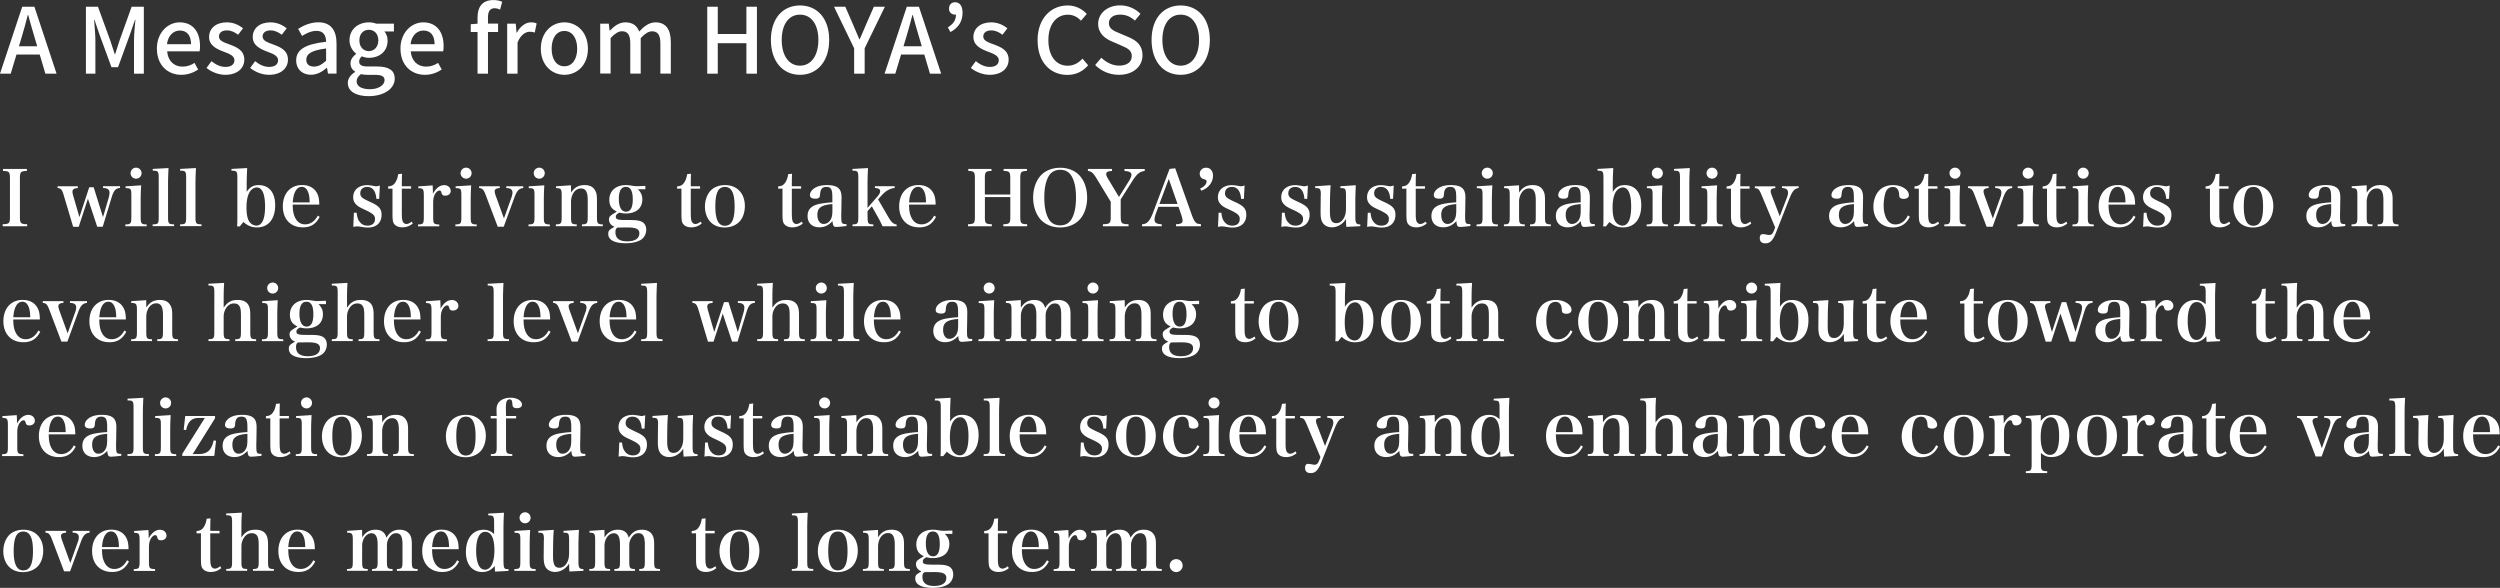 <svg id="_レイヤー_2" xmlns="http://www.w3.org/2000/svg" viewBox="0 0 522.31 122.82"><rect x="0" y="0" width="522.31" height="122.82" fill="#333333" stroke="none"/><defs><style>.cls-1{fill:#fff}</style></defs><g id="_レイヤー_1-2"><path class="cls-1" d="M.56 46.85c1.39-.05 1.52-.19 1.52-1.66v-7.81c0-1.46-.13-1.62-1.46-1.67v-.42h5v.42c-1.33.05-1.46.21-1.46 1.67v7.81c0 1.47.14 1.62 1.52 1.66v.42H.56v-.42zM16.46 47.38h-1.18l-2-6.71c-.3-1.04-.58-1.34-1.26-1.39v-.37h4.24v.38c-.82.05-1.12.26-1.12.77 0 .19.05.42.14.77l1.31 4.53 2.05-6.24h.93l1.95 6.24 1.18-4.02c.13-.45.18-.77.18-1.14s-.22-.69-.58-.8c-.21-.08-.35-.1-.77-.13v-.37h3.55v.37c-.91.06-1.31.51-1.75 1.94l-1.87 6.16h-1.15l-1.94-5.86-1.92 5.86zM29.49 38.71c-.06.96-.1 2.08-.1 3.11v3.47c0 1.42.11 1.58 1.25 1.6v.38h-4.45v-.38c1.14-.02 1.25-.18 1.25-1.6v-4.43c0-1.42-.08-1.54-1.2-1.55v-.38l3.25-.21zm-1.06-3.68c.64 0 1.15.51 1.15 1.15s-.51 1.15-1.15 1.15-1.15-.51-1.15-1.15.51-1.15 1.15-1.15zM31.9 46.88c1.17-.03 1.26-.14 1.26-1.6v-8.07c0-1.41-.11-1.55-1.25-1.55v-.37l3.3-.18c-.06 1.18-.1 2.21-.1 3.28v6.88c0 1.46.1 1.57 1.26 1.6v.38h-4.48v-.38zM37.63 46.88c1.17-.03 1.26-.14 1.26-1.6v-8.07c0-1.41-.11-1.55-1.25-1.55v-.37l3.3-.18c-.06 1.18-.1 2.21-.1 3.28v6.88c0 1.46.1 1.57 1.26 1.6v.38h-4.48v-.38zM50.11 47.3h-.58c.06-.74.06-1.01.06-2.5v-7.59c0-1.41-.11-1.55-1.23-1.55v-.37l3.28-.18c-.06 1.28-.1 2.26-.1 3.28v1.7c.64-.99 1.38-1.42 2.48-1.42 2.19 0 3.47 1.55 3.47 4.21 0 2.9-1.42 4.63-3.81 4.63-1.09 0-1.94-.34-2.83-1.14l-.75.93zm1.83-1.26c.3.64.96 1.09 1.63 1.09 1.18 0 1.81-1.36 1.81-3.97s-.59-3.99-1.73-3.99c-.67 0-1.3.48-1.65 1.25-.34.77-.5 1.68-.5 2.9s.14 2.08.43 2.72zM61.15 42.75c.02 1.18.13 1.87.42 2.54.46 1.06 1.2 1.58 2.18 1.58 1.1 0 2.05-.66 2.64-1.82l.4.26c-.8 1.52-1.87 2.19-3.52 2.19-2.54 0-4.18-1.71-4.18-4.39s1.58-4.45 4.02-4.45c1.63 0 2.79.74 3.31 2.11.18.48.26.96.29 1.97h-5.55zm3.55-.46c-.03-1.01-.1-1.5-.27-2-.3-.85-.75-1.25-1.38-1.25-.69 0-1.22.48-1.55 1.41-.18.5-.27 1.01-.34 1.84h3.54zM73.93 44.45h.58c.1.83.22 1.26.48 1.68.45.69 1.01 1.01 1.79 1.01.98 0 1.57-.51 1.57-1.39 0-.78-.42-1.14-2.27-2-.94-.42-1.34-.67-1.73-1.09-.38-.4-.56-.86-.56-1.44 0-1.55 1.15-2.54 2.96-2.54.26 0 .67.05 1.14.13.45.08.53.1.7.1.22 0 .4-.03.77-.16l-.14 2.8h-.59c-.11-1.63-.78-2.5-1.94-2.5-.86 0-1.42.53-1.42 1.33 0 .42.14.7.5.98q.35.27 1.79.93c1.63.75 2.16 1.38 2.16 2.58 0 1.67-1.07 2.67-2.88 2.67-.46 0-.69-.03-1.63-.19a3.68 3.68 0 00-.58-.05c-.24 0-.29 0-.82.1l.13-2.93zM83.96 44.77c0 .71.05 1.12.16 1.44.13.35.45.59.78.59s.72-.18 1.12-.5l.22.4c-.66.54-1.36.8-2.19.8s-1.5-.32-1.81-.88c-.19-.4-.24-.78-.24-2.21v-4.99h-.91v-.48c.71-.03 1.15-.27 1.52-.85.29-.45.45-.91.59-1.71l.8-.08c-.03.66-.05 1.15-.05 2.61h1.94v.51h-1.94v5.35zM90.39 38.71c.03.61.05.98.05 1.3v.48c.64-1.18 1.46-1.81 2.37-1.81.78 0 1.36.53 1.36 1.22 0 .58-.48.98-1.15.98-.43 0-.64-.14-.75-.51-.13-.45-.21-.56-.46-.56h-.03c-.3.02-.62.29-.9.75-.26.48-.38 1.02-.38 1.78v2.96c0 1.44.1 1.55 1.28 1.6v.38h-4.45v-.38c1.1-.02 1.22-.18 1.22-1.6v-4.43c0-1.36-.14-1.55-1.15-1.55v-.38l3.01-.21zM98.44 38.71c-.06.96-.1 2.08-.1 3.11v3.47c0 1.42.11 1.58 1.25 1.6v.38h-4.45v-.38c1.14-.02 1.25-.18 1.25-1.6v-4.43c0-1.42-.08-1.54-1.2-1.55v-.38l3.25-.21zm-1.06-3.68c.64 0 1.15.51 1.15 1.15s-.51 1.15-1.15 1.15-1.15-.51-1.15-1.15.51-1.15 1.15-1.15zM106.86 41.25c.14-.4.21-.75.21-1.09s-.21-.62-.53-.75c-.22-.08-.38-.11-.77-.13v-.37h3.55v.38c-.88.08-1.31.53-1.82 1.9l-2.26 6.18h-1.25l-2.56-6.75c-.4-1.02-.64-1.28-1.33-1.34v-.37h4.31v.38c-.7.02-1.06.26-1.06.67 0 .19.08.53.18.82l1.76 4.85 1.57-4.39zM113.72 38.71c-.06.96-.1 2.08-.1 3.11v3.47c0 1.42.11 1.58 1.25 1.6v.38h-4.45v-.38c1.14-.02 1.25-.18 1.25-1.6v-4.43c0-1.42-.08-1.54-1.2-1.55v-.38l3.25-.21zm-1.06-3.68c.64 0 1.15.51 1.15 1.15s-.51 1.15-1.15 1.15-1.15-.51-1.15-1.15.51-1.15 1.15-1.15zM119.29 40.29c.69-1.12 1.57-1.62 2.85-1.62 1.04 0 1.76.35 2.18 1.09.29.48.4 1.01.4 1.97v3.55c0 1.42.11 1.58 1.22 1.6v.38h-4.35v-.38c1.07-.02 1.2-.19 1.2-1.6v-3.46c0-1.73-.42-2.45-1.41-2.45-.67 0-1.25.37-1.65 1.06a3.65 3.65 0 00-.43 1.65v3.2c0 1.44.11 1.58 1.2 1.6v.38h-4.37v-.38c1.1-.02 1.22-.18 1.22-1.6v-4.43c0-1.36-.13-1.54-1.18-1.55v-.38l3.12-.21.02 1.58zM131.52 45.97c1.39 0 1.92.08 2.53.34.61.29.96.88.96 1.68 0 .9-.43 1.7-1.14 2.13-.77.46-1.84.7-3.14.7-2.34 0-3.65-.69-3.65-1.94 0-.67.16-.86 1.3-1.5-.38-.18-.54-.27-.72-.46a1.55 1.55 0 01-.43-1.06c0-.48.16-.72.82-1.14l.82-.51c-.53-.29-.72-.43-.91-.62-.42-.4-.66-1.07-.66-1.83 0-1.87 1.36-3.09 3.46-3.09.37 0 .69.03 1.26.13.51.08.71.1 1.1.1.03 0 .59-.02 1.71-.06v.7h-1.57c.67.66.94 1.26.94 2.14s-.35 1.7-.96 2.18c-.61.48-1.47.74-2.42.74-.46 0-.91-.05-1.42-.18-.54.29-.74.51-.74.86 0 .56.38.69 2.13.69h.72zm-2.43 1.57c-.35.08-.51.4-.51.98 0 1.26.82 1.9 2.47 1.9s2.53-.62 2.53-1.68c0-.88-.7-1.22-2.51-1.22l-1.97.02zm1.67-3.31c.98 0 1.44-.85 1.44-2.58s-.46-2.61-1.44-2.61-1.47.86-1.47 2.51.51 2.67 1.47 2.67zM144.33 44.77c0 .71.05 1.12.16 1.44.13.35.45.59.78.59s.72-.18 1.12-.5l.22.4c-.66.54-1.36.8-2.19.8s-1.5-.32-1.81-.88c-.19-.4-.24-.78-.24-2.21v-4.99h-.91v-.48c.71-.03 1.15-.27 1.52-.85.29-.45.45-.91.59-1.71l.8-.08c-.03.66-.05 1.15-.05 2.61h1.94v.51h-1.94v5.35zM148.48 39.81c.69-.72 1.78-1.14 2.99-1.14 2.51 0 4.15 1.73 4.15 4.39 0 1.25-.4 2.43-1.06 3.17-.74.82-1.9 1.3-3.17 1.3s-2.34-.46-3.01-1.22c-.71-.78-1.1-1.92-1.1-3.15 0-1.31.45-2.54 1.2-3.35zm2.98 7.35c1.39 0 2.02-1.25 2.02-4.03s-.64-4.08-2.03-4.08c-.66 0-1.22.34-1.49.93-.35.69-.51 1.71-.51 3.11 0 2.77.64 4.08 2.02 4.08zM165.44 44.77c0 .71.05 1.12.16 1.44.13.35.45.59.78.59s.72-.18 1.12-.5l.22.4c-.66.54-1.36.8-2.19.8s-1.5-.32-1.81-.88c-.19-.4-.24-.78-.24-2.21v-4.99h-.91v-.48c.7-.03 1.15-.27 1.52-.85.29-.45.45-.91.59-1.71l.8-.08c-.03.66-.05 1.15-.05 2.61h1.94v.51h-1.94v5.35zM176.89 47.22c-.94.11-1.79.19-2.21.19-.51 0-.67-.24-.75-1.22-.83.9-1.7 1.3-2.74 1.3-1.52 0-2.47-.91-2.47-2.35s.85-2.22 2.56-2.56c.78-.14 1.63-.26 2.62-.3v-1.04c0-1.7-.29-2.19-1.25-2.19-.51 0-.85.16-1.07.54-.16.27-.21.53-.26 1.14-.03.58-.3.78-.98.78-.74 0-1.12-.26-1.12-.74 0-.56.37-1.1.99-1.49.67-.42 1.54-.61 2.62-.61s1.89.21 2.37.66c.43.42.62.99.62 1.98l-.02 1.39-.02 1.39c-.02.45-.02.75-.02.86 0 1.76.06 1.86 1.09 1.87v.38zm-2.98-4.58c-2.32.18-3.14.77-3.14 2.26 0 1.14.51 1.89 1.3 1.89.64 0 1.25-.4 1.55-1.06.21-.42.29-.94.29-1.86v-1.23zM181.26 45.28c0 1.44.11 1.58 1.2 1.6v.38h-4.34v-.38c1.09-.02 1.2-.18 1.2-1.6v-8.07c0-1.41-.11-1.55-1.22-1.55v-.37l3.25-.18c-.06 1.18-.1 2.21-.1 3.28v5.04l2.14-2.46c.32-.38.5-.72.5-1.01 0-.43-.34-.64-1.1-.69v-.37h4.13v.37c-.51.06-.9.18-1.34.42-.54.29-.86.56-1.54 1.3l-.59.66 2.23 3.83c.59.99.93 1.28 1.66 1.44v.35h-2.95c-.16-.35-.59-1.22-.7-1.42l-1.54-2.75-.9 1.01v1.18zM189.92 42.75c.02 1.18.13 1.87.42 2.54.46 1.06 1.2 1.58 2.18 1.58 1.1 0 2.05-.66 2.64-1.82l.4.26c-.8 1.52-1.87 2.19-3.52 2.19-2.54 0-4.18-1.71-4.18-4.39s1.58-4.45 4.02-4.45c1.63 0 2.79.74 3.31 2.11.18.48.26.96.29 1.97h-5.55zm3.55-.46c-.03-1.01-.1-1.5-.27-2-.3-.85-.75-1.25-1.38-1.25-.69 0-1.22.48-1.55 1.41-.18.5-.27 1.01-.34 1.84h3.54zM205.76 45.19c0 1.47.13 1.62 1.46 1.66v.42h-4.98v-.42c1.31-.05 1.44-.19 1.44-1.66v-7.83c0-1.44-.13-1.6-1.38-1.65v-.42h4.85v.42c-1.26.05-1.39.21-1.39 1.65v3.28h5.31v-3.28c0-1.44-.13-1.6-1.39-1.65v-.42h4.87v.42c-1.26.05-1.39.21-1.39 1.65v7.83c0 1.47.13 1.62 1.44 1.66v.42h-4.98v-.42c1.33-.05 1.46-.19 1.46-1.66v-4.02h-5.31v4.02zM217.21 36.94c.93-1.2 2.5-1.89 4.29-1.89s3.31.67 4.27 1.89c.88 1.09 1.36 2.66 1.36 4.34s-.48 3.27-1.36 4.35c-.96 1.2-2.5 1.89-4.27 1.89s-3.34-.69-4.29-1.89c-.86-1.09-1.36-2.67-1.36-4.35s.48-3.22 1.36-4.34zm1.79 8.64c.51.99 1.36 1.5 2.5 1.5s1.97-.51 2.48-1.5c.56-1.09.82-2.42.82-4.31s-.26-3.2-.82-4.29c-.53-1.01-1.34-1.5-2.48-1.5s-1.98.51-2.5 1.5c-.56 1.09-.82 2.45-.82 4.29s.26 3.2.82 4.31zM234.15 45.19c0 1.47.14 1.62 1.63 1.66v.42h-5.35v-.42c1.49-.05 1.63-.19 1.63-1.66v-3.04l-2.95-4.85c-.72-1.18-1.07-1.49-1.82-1.58v-.42h5.04v.42c-.87.05-1.22.22-1.22.66 0 .27.1.5.51 1.17l2.16 3.6 2.16-3.46c.29-.5.45-.9.45-1.18s-.21-.53-.53-.64c-.27-.08-.45-.11-.93-.14v-.42h4.23v.42c-1.04.11-1.65.61-2.59 2.1l-2.43 3.84v3.54zM241.56 44.44c-.24.61-.35 1.1-.35 1.47 0 .62.45.91 1.5.94v.42h-4.11v-.42c1.04-.02 1.62-.64 2.34-2.53l3.41-9.03 1.18-.13 3.49 9.81c.37.99.67 1.5 1.04 1.7.18.08.32.11.85.18v.42h-5.22v-.42c1.01-.03 1.38-.24 1.38-.77v-.05c-.02-.26-.1-.66-.24-1.06l-.61-1.76h-4.21l-.45 1.22zm2.62-7.04l-1.95 5.2h3.78l-1.82-5.2zM250.72 39.41c.86-.4 1.36-.94 1.36-1.49 0-.11-.05-.24-.11-.3s-.06-.06-.46-.18c-.53-.14-.86-.58-.86-1.14 0-.72.58-1.26 1.34-1.26.86 0 1.44.67 1.44 1.65 0 1.38-.93 2.59-2.42 3.15l-.29-.43zM254.59 44.45h.58c.1.83.22 1.26.48 1.68.45.69 1.01 1.01 1.79 1.01.98 0 1.57-.51 1.57-1.39 0-.78-.42-1.14-2.27-2-.94-.42-1.34-.67-1.73-1.09-.38-.4-.56-.86-.56-1.44 0-1.55 1.15-2.54 2.96-2.54.26 0 .67.05 1.14.13.45.08.53.1.7.1.22 0 .4-.03.77-.16l-.14 2.8h-.59c-.11-1.63-.78-2.5-1.94-2.5-.86 0-1.42.53-1.42 1.33 0 .42.14.7.5.98q.35.27 1.79.93c1.63.75 2.16 1.38 2.16 2.58 0 1.67-1.07 2.67-2.88 2.67-.46 0-.69-.03-1.63-.19a3.68 3.68 0 00-.58-.05c-.24 0-.29 0-.82.1l.13-2.93zM267.82 44.45h.58c.1.83.22 1.26.48 1.68.45.69 1.01 1.01 1.79 1.01.98 0 1.57-.51 1.57-1.39 0-.78-.42-1.14-2.27-2-.94-.42-1.34-.67-1.73-1.09-.38-.4-.56-.86-.56-1.44 0-1.55 1.15-2.54 2.96-2.54.26 0 .67.05 1.14.13.45.08.53.1.7.1.22 0 .4-.03.77-.16l-.14 2.8h-.59c-.11-1.63-.79-2.5-1.94-2.5-.86 0-1.42.53-1.42 1.33 0 .42.14.7.5.98q.35.27 1.79.93c1.63.75 2.16 1.38 2.16 2.58 0 1.67-1.07 2.67-2.88 2.67-.46 0-.69-.03-1.63-.19a3.68 3.68 0 00-.58-.05c-.24 0-.29 0-.82.1l.13-2.93zM281.29 47.41c-.05-.42-.08-1.02-.08-1.68-.67 1.1-1.76 1.76-2.94 1.76-.94 0-1.7-.43-2.07-1.2-.21-.45-.3-1.01-.3-1.99v-.22l.03-3.23s.02-.08.02-.13c0-.64-.05-.99-.18-1.17-.14-.19-.27-.24-.99-.26v-.38l3.22-.21a47.43 47.43 0 00-.13 3.19l-.02 1.7v.3c0 1.09.05 1.49.21 1.95.18.53.56.78 1.12.78.74 0 1.34-.48 1.73-1.34.22-.53.3-1.04.3-1.9v-2.53c0-.88-.06-1.2-.24-1.38-.16-.13-.26-.16-.93-.18v-.38l3.22-.21q-.1 2.19-.1 3.2v3.33c0 1.39.16 1.65 1.04 1.66v.37l-2.91.14zM285.75 44.45h.58c.1.83.22 1.26.48 1.68.45.69 1.01 1.01 1.79 1.01.98 0 1.57-.51 1.57-1.39 0-.78-.42-1.14-2.27-2-.94-.42-1.34-.67-1.73-1.09-.38-.4-.56-.86-.56-1.44 0-1.55 1.15-2.54 2.96-2.54.26 0 .67.05 1.14.13.45.08.53.1.7.1.22 0 .4-.03.77-.16l-.14 2.8h-.59c-.11-1.63-.79-2.5-1.94-2.5-.86 0-1.42.53-1.42 1.33 0 .42.14.7.5.98q.35.27 1.79.93c1.63.75 2.16 1.38 2.16 2.58 0 1.67-1.07 2.67-2.88 2.67-.46 0-.69-.03-1.63-.19a3.68 3.68 0 00-.58-.05c-.24 0-.29 0-.82.1l.13-2.93zM295.78 44.77c0 .71.05 1.12.16 1.44.13.35.45.59.79.59s.72-.18 1.12-.5l.22.4c-.66.54-1.36.8-2.19.8s-1.5-.32-1.81-.88c-.19-.4-.24-.78-.24-2.21v-4.99h-.91v-.48c.7-.03 1.15-.27 1.52-.85.29-.45.45-.91.59-1.71l.8-.08c-.03.66-.05 1.15-.05 2.61h1.94v.51h-1.94v5.35zM307.23 47.22c-.94.11-1.79.19-2.21.19-.51 0-.67-.24-.75-1.22-.83.9-1.7 1.3-2.74 1.3-1.52 0-2.47-.91-2.47-2.35s.85-2.22 2.56-2.56c.78-.14 1.63-.26 2.62-.3v-1.04c0-1.7-.29-2.19-1.25-2.19-.51 0-.85.16-1.07.54-.16.27-.21.53-.26 1.14-.03.58-.3.78-.98.78-.74 0-1.12-.26-1.12-.74 0-.56.37-1.1.99-1.49.67-.42 1.54-.61 2.62-.61s1.89.21 2.37.66c.43.42.62.99.62 1.98l-.02 1.39-.02 1.39c-.02.45-.02.75-.02.86 0 1.76.06 1.86 1.09 1.87v.38zm-2.98-4.58c-2.32.18-3.14.77-3.14 2.26 0 1.14.51 1.89 1.3 1.89.64 0 1.25-.4 1.55-1.06.21-.42.29-.94.29-1.86v-1.23zM311.79 38.71c-.06.96-.1 2.08-.1 3.11v3.47c0 1.42.11 1.58 1.25 1.6v.38h-4.45v-.38c1.14-.02 1.25-.18 1.25-1.6v-4.43c0-1.42-.08-1.54-1.2-1.55v-.38l3.25-.21zm-1.06-3.68c.64 0 1.15.51 1.15 1.15s-.51 1.15-1.15 1.15-1.15-.51-1.15-1.15.51-1.15 1.15-1.15zM317.36 40.29c.69-1.12 1.57-1.62 2.85-1.62 1.04 0 1.76.35 2.18 1.09.29.48.4 1.01.4 1.97v3.55c0 1.42.11 1.58 1.22 1.6v.38h-4.35v-.38c1.07-.02 1.2-.19 1.2-1.6v-3.46c0-1.73-.42-2.45-1.41-2.45-.67 0-1.25.37-1.65 1.06a3.65 3.65 0 00-.43 1.65v3.2c0 1.44.11 1.58 1.2 1.6v.38h-4.37v-.38c1.1-.02 1.22-.18 1.22-1.6v-4.43c0-1.36-.13-1.54-1.18-1.55v-.38l3.12-.21.02 1.58zM333.23 47.22c-.94.11-1.79.19-2.21.19-.51 0-.67-.24-.75-1.22-.83.9-1.7 1.3-2.74 1.3-1.52 0-2.47-.91-2.47-2.35s.85-2.22 2.56-2.56c.78-.14 1.63-.26 2.62-.3v-1.04c0-1.7-.29-2.19-1.25-2.19-.51 0-.85.16-1.07.54-.16.27-.21.53-.26 1.14-.03.58-.3.78-.98.78-.74 0-1.12-.26-1.12-.74 0-.56.37-1.1.99-1.49.67-.42 1.54-.61 2.62-.61s1.89.21 2.37.66c.43.42.62.99.62 1.98l-.02 1.39-.02 1.39c-.02.45-.02.75-.02.86 0 1.76.06 1.86 1.09 1.87v.38zm-2.98-4.58c-2.32.18-3.14.77-3.14 2.26 0 1.14.51 1.89 1.3 1.89.64 0 1.25-.4 1.55-1.06.21-.42.29-.94.29-1.86v-1.23zM335.52 47.3h-.58c.06-.74.06-1.01.06-2.5v-7.59c0-1.41-.11-1.55-1.23-1.55v-.37l3.28-.18c-.06 1.28-.1 2.26-.1 3.28v1.7c.64-.99 1.38-1.42 2.48-1.42 2.19 0 3.47 1.55 3.47 4.21 0 2.9-1.42 4.63-3.81 4.63-1.09 0-1.94-.34-2.83-1.14l-.75.93zm1.83-1.26c.3.64.96 1.09 1.63 1.09 1.18 0 1.81-1.36 1.81-3.97s-.59-3.99-1.73-3.99c-.67 0-1.3.48-1.65 1.25-.34.77-.5 1.68-.5 2.9s.14 2.08.43 2.72zM347.32 38.71c-.06.96-.1 2.08-.1 3.11v3.47c0 1.42.11 1.58 1.25 1.6v.38h-4.45v-.38c1.14-.02 1.25-.18 1.25-1.6v-4.43c0-1.42-.08-1.54-1.2-1.55v-.38l3.25-.21zm-1.06-3.68c.64 0 1.15.51 1.15 1.15s-.51 1.15-1.15 1.15-1.15-.51-1.15-1.15.51-1.15 1.15-1.15zM349.73 46.88c1.17-.03 1.26-.14 1.26-1.6v-8.07c0-1.41-.11-1.55-1.25-1.55v-.37l3.3-.18c-.06 1.18-.1 2.21-.1 3.28v6.88c0 1.46.1 1.57 1.26 1.6v.38h-4.48v-.38zM358.75 38.71c-.06.96-.1 2.08-.1 3.11v3.47c0 1.42.11 1.58 1.25 1.6v.38h-4.45v-.38c1.14-.02 1.25-.18 1.25-1.6v-4.43c0-1.42-.08-1.54-1.2-1.55v-.38l3.25-.21zm-1.06-3.68c.64 0 1.15.51 1.15 1.15s-.51 1.15-1.15 1.15-1.15-.51-1.15-1.15.51-1.15 1.15-1.15zM363.59 44.77c0 .71.05 1.12.16 1.44.13.35.45.59.79.59s.72-.18 1.12-.5l.22.4c-.66.54-1.36.8-2.19.8s-1.5-.32-1.81-.88c-.19-.4-.24-.78-.24-2.21v-4.99h-.91v-.48c.7-.03 1.15-.27 1.52-.85.29-.45.45-.91.59-1.71l.8-.08c-.03.66-.05 1.15-.05 2.61h1.94v.51h-1.94v5.35zM373.29 41.39c.21-.53.27-.82.27-1.12 0-.66-.37-.94-1.26-.99v-.37h3.49v.37c-.9.13-1.3.59-2.02 2.4l-2.72 6.92c-.66 1.65-1.23 2.24-2.22 2.24-.77 0-1.17-.37-1.17-1.1 0-.54.22-.83.64-.83.14 0 .32.02.64.08.38.08.51.1.67.1.5 0 .72-.21 1.02-.94l.24-.64-2.8-6.69c-.54-1.28-.69-1.46-1.44-1.52v-.37h4.27v.38c-.69.02-.96.19-.96.62 0 .24.05.42.24.93l1.65 4.32 1.46-3.78zM390.31 47.22c-.94.11-1.79.19-2.21.19-.51 0-.67-.24-.75-1.22-.83.9-1.7 1.3-2.74 1.3-1.52 0-2.47-.91-2.47-2.35s.85-2.22 2.56-2.56c.78-.14 1.63-.26 2.62-.3v-1.04c0-1.7-.29-2.19-1.25-2.19-.51 0-.85.16-1.07.54-.16.27-.21.53-.26 1.14-.03.58-.3.78-.98.78-.74 0-1.12-.26-1.12-.74 0-.56.37-1.1.99-1.49.67-.42 1.54-.61 2.62-.61s1.89.21 2.37.66c.43.42.62.99.62 1.98l-.02 1.39-.02 1.39c-.02.45-.02.75-.02.86 0 1.76.06 1.86 1.09 1.87v.38zm-2.98-4.58c-2.32.18-3.14.77-3.14 2.26 0 1.14.51 1.89 1.3 1.89.64 0 1.25-.4 1.55-1.06.21-.42.29-.94.29-1.86v-1.23zM399.01 45.28c-.72 1.49-1.9 2.24-3.5 2.24-2.47 0-4.11-1.75-4.11-4.32 0-1.38.46-2.62 1.26-3.46.7-.69 1.7-1.07 2.85-1.07 1.78 0 3.3.96 3.3 2.1 0 .48-.43.78-1.09.78-.37 0-.67-.11-.82-.29q-.1-.13-.13-.7c-.06-.96-.53-1.5-1.31-1.5-.66 0-1.22.4-1.47 1.02-.27.7-.45 1.84-.45 2.83 0 1.04.19 1.99.56 2.72.42.82 1.09 1.26 1.91 1.26 1.1 0 2.05-.7 2.59-1.89l.42.27zM402.84 44.77c0 .71.05 1.12.16 1.44.13.35.45.59.79.59s.72-.18 1.12-.5l.22.4c-.66.54-1.36.8-2.19.8s-1.5-.32-1.81-.88c-.19-.4-.24-.78-.24-2.21v-4.99h-.91v-.48c.7-.03 1.15-.27 1.52-.85.29-.45.45-.91.59-1.71l.8-.08c-.03.66-.05 1.15-.05 2.61h1.94v.51h-1.94v5.35zM409.51 38.71c-.06.96-.1 2.08-.1 3.11v3.47c0 1.42.11 1.58 1.25 1.6v.38h-4.45v-.38c1.14-.02 1.25-.18 1.25-1.6v-4.43c0-1.42-.08-1.54-1.2-1.55v-.38l3.25-.21zm-1.06-3.68c.64 0 1.15.51 1.15 1.15s-.51 1.15-1.15 1.15-1.15-.51-1.15-1.15.51-1.15 1.15-1.15zM417.93 41.25c.14-.4.21-.75.21-1.09s-.21-.62-.53-.75c-.22-.08-.38-.11-.77-.13v-.37h3.55v.38c-.88.08-1.31.53-1.83 1.9l-2.26 6.18h-1.25l-2.56-6.75c-.4-1.02-.64-1.28-1.33-1.34v-.37h4.31v.38c-.71.02-1.06.26-1.06.67 0 .19.08.53.18.82l1.76 4.85 1.57-4.39zM424.79 38.71c-.06.96-.1 2.08-.1 3.11v3.47c0 1.42.11 1.58 1.25 1.6v.38h-4.45v-.38c1.14-.02 1.25-.18 1.25-1.6v-4.43c0-1.42-.08-1.54-1.2-1.55v-.38l3.25-.21zm-1.06-3.68c.64 0 1.15.51 1.15 1.15s-.51 1.15-1.15 1.15-1.15-.51-1.15-1.15.51-1.15 1.15-1.15zM429.62 44.77c0 .71.05 1.12.16 1.44.13.35.45.59.79.59s.72-.18 1.12-.5l.22.4c-.66.54-1.36.8-2.19.8s-1.5-.32-1.81-.88c-.19-.4-.24-.78-.24-2.21v-4.99h-.91v-.48c.7-.03 1.15-.27 1.52-.85.29-.45.45-.91.59-1.71l.8-.08c-.03.66-.05 1.15-.05 2.61h1.94v.51h-1.94v5.35zM436.29 38.71c-.06.96-.1 2.08-.1 3.11v3.47c0 1.42.11 1.58 1.25 1.6v.38h-4.45v-.38c1.14-.02 1.25-.18 1.25-1.6v-4.43c0-1.42-.08-1.54-1.2-1.55v-.38l3.25-.21zm-1.06-3.68c.64 0 1.15.51 1.15 1.15s-.51 1.15-1.15 1.15-1.15-.51-1.15-1.15.51-1.15 1.15-1.15zM440.52 42.75c.02 1.18.13 1.87.42 2.54.46 1.06 1.2 1.58 2.18 1.58 1.1 0 2.05-.66 2.64-1.82l.4.26c-.8 1.52-1.87 2.19-3.52 2.19-2.54 0-4.18-1.71-4.18-4.39s1.58-4.45 4.02-4.45c1.63 0 2.79.74 3.31 2.11.18.48.26.96.29 1.97h-5.55zm3.55-.46c-.03-1.01-.1-1.5-.27-2-.3-.85-.75-1.25-1.38-1.25-.69 0-1.22.48-1.55 1.41-.18.5-.27 1.01-.34 1.84h3.54zM447.87 44.45h.58c.1.83.22 1.26.48 1.68.45.69 1.01 1.01 1.79 1.01.98 0 1.57-.51 1.57-1.39 0-.78-.42-1.14-2.27-2-.94-.42-1.34-.67-1.73-1.09-.38-.4-.56-.86-.56-1.44 0-1.55 1.15-2.54 2.96-2.54.26 0 .67.05 1.14.13.45.08.53.1.7.1.22 0 .4-.03.77-.16l-.14 2.8h-.59c-.11-1.63-.78-2.5-1.94-2.5-.86 0-1.42.53-1.42 1.33 0 .42.14.7.5.98q.35.27 1.79.93c1.63.75 2.16 1.38 2.16 2.58 0 1.67-1.07 2.67-2.88 2.67-.46 0-.69-.03-1.63-.19a3.68 3.68 0 00-.58-.05c-.24 0-.29 0-.82.1l.13-2.93zM463.66 44.77c0 .71.05 1.12.16 1.44.13.35.45.59.79.59s.72-.18 1.12-.5l.22.4c-.66.54-1.36.8-2.19.8s-1.5-.32-1.81-.88c-.19-.4-.24-.78-.24-2.21v-4.99h-.91v-.48c.7-.03 1.15-.27 1.52-.85.29-.45.45-.91.59-1.71l.8-.08c-.03.66-.05 1.15-.05 2.61h1.94v.51h-1.94v5.35zM467.81 39.81c.69-.72 1.78-1.14 2.99-1.14 2.51 0 4.15 1.73 4.15 4.39 0 1.25-.4 2.43-1.06 3.17-.74.82-1.91 1.3-3.17 1.3s-2.34-.46-3.01-1.22c-.7-.78-1.1-1.92-1.1-3.15 0-1.31.45-2.54 1.2-3.35zm2.98 7.35c1.39 0 2.02-1.25 2.02-4.03s-.64-4.08-2.03-4.08c-.66 0-1.22.34-1.49.93-.35.69-.51 1.71-.51 3.11 0 2.77.64 4.08 2.02 4.08zM490.02 47.22c-.94.11-1.79.19-2.21.19-.51 0-.67-.24-.75-1.22-.83.9-1.7 1.3-2.74 1.3-1.52 0-2.47-.91-2.47-2.35s.85-2.22 2.56-2.56c.78-.14 1.63-.26 2.62-.3v-1.04c0-1.7-.29-2.19-1.25-2.19-.51 0-.85.16-1.07.54-.16.27-.21.53-.26 1.14-.03.58-.3.78-.98.78-.74 0-1.12-.26-1.12-.74 0-.56.37-1.1.99-1.49.67-.42 1.54-.61 2.62-.61s1.89.21 2.37.66c.43.42.62.99.62 1.98l-.02 1.39-.02 1.39c-.02.45-.02.75-.02.86 0 1.76.06 1.86 1.09 1.87v.38zm-2.98-4.58c-2.32.18-3.14.77-3.14 2.26 0 1.14.51 1.89 1.3 1.89.64 0 1.25-.4 1.55-1.06.21-.42.29-.94.29-1.86v-1.23zM494.45 40.29c.69-1.12 1.57-1.62 2.85-1.62 1.04 0 1.76.35 2.18 1.09.29.48.4 1.01.4 1.97v3.55c0 1.42.11 1.58 1.22 1.6v.38h-4.35v-.38c1.07-.02 1.2-.19 1.2-1.6v-3.46c0-1.73-.42-2.45-1.41-2.45-.67 0-1.25.37-1.65 1.06a3.65 3.65 0 00-.43 1.65v3.2c0 1.44.11 1.58 1.2 1.6v.38h-4.37v-.38c1.1-.02 1.22-.18 1.22-1.6v-4.43c0-1.36-.13-1.54-1.18-1.55v-.38l3.12-.21.02 1.58zM2.77 66.75c.02 1.18.13 1.87.42 2.54.46 1.06 1.2 1.58 2.18 1.58 1.1 0 2.05-.66 2.64-1.82l.4.26c-.8 1.52-1.87 2.19-3.52 2.19-2.54 0-4.18-1.71-4.18-4.39s1.58-4.45 4.02-4.45c1.63 0 2.79.74 3.31 2.11.18.48.26.96.29 1.97H2.77zm3.55-.46c-.03-1.01-.1-1.5-.27-2-.3-.85-.75-1.25-1.38-1.25-.69 0-1.22.48-1.55 1.41-.18.5-.27 1.01-.34 1.84h3.54zM15.71 65.25c.14-.4.21-.75.21-1.09s-.21-.62-.53-.75c-.22-.08-.38-.11-.77-.13v-.37h3.55v.38c-.88.08-1.31.53-1.83 1.9l-2.26 6.18h-1.25l-2.56-6.75c-.4-1.02-.64-1.28-1.33-1.34v-.37h4.31v.38c-.7.02-1.06.26-1.06.67 0 .19.08.53.18.82l1.76 4.85 1.57-4.39zM20.74 66.75c.02 1.18.13 1.87.42 2.54.46 1.06 1.2 1.58 2.18 1.58 1.1 0 2.05-.66 2.64-1.82l.4.26c-.8 1.52-1.87 2.19-3.52 2.19-2.54 0-4.18-1.71-4.18-4.39s1.58-4.45 4.02-4.45c1.63 0 2.79.74 3.31 2.11.18.48.26.96.29 1.97h-5.55zm3.55-.46c-.03-1.01-.1-1.5-.27-2-.3-.85-.75-1.25-1.38-1.25-.69 0-1.22.48-1.55 1.41-.18.5-.27 1.01-.34 1.84h3.54zM30.55 64.29c.69-1.12 1.57-1.62 2.85-1.62 1.04 0 1.76.35 2.18 1.09.29.48.4 1.01.4 1.97v3.55c0 1.42.11 1.58 1.22 1.6v.38h-4.35v-.38c1.07-.02 1.2-.19 1.2-1.6v-3.46c0-1.73-.42-2.45-1.41-2.45-.67 0-1.25.37-1.65 1.06a3.65 3.65 0 00-.43 1.65v3.2c0 1.44.11 1.58 1.2 1.6v.38h-4.37v-.38c1.1-.02 1.22-.18 1.22-1.6v-4.43c0-1.36-.13-1.54-1.18-1.55v-.38l3.12-.21.02 1.58zM46.73 64.29c.8-1.18 1.58-1.62 2.91-1.62 1.15 0 1.9.37 2.3 1.12.24.46.35 1.06.35 1.97v3.52c0 1.44.11 1.58 1.22 1.6v.38h-4.37v-.38c1.09-.02 1.2-.16 1.2-1.6v-3.41c0-.83-.06-1.39-.22-1.73-.22-.5-.62-.74-1.23-.74-.74 0-1.31.37-1.73 1.1-.3.53-.43 1.04-.43 1.7v3.07c0 1.42.11 1.58 1.2 1.6v.38h-4.37v-.38c1.1-.02 1.22-.16 1.22-1.6V61.2c0-1.41-.11-1.55-1.23-1.55v-.37l3.28-.18c-.08 1.23-.1 2-.1 3.28v1.89zM58.03 62.71c-.06.96-.1 2.08-.1 3.11v3.47c0 1.42.11 1.58 1.25 1.6v.38h-4.45v-.38c1.14-.02 1.25-.18 1.25-1.6v-4.43c0-1.42-.08-1.54-1.2-1.55v-.38l3.25-.21zm-1.06-3.68c.64 0 1.15.51 1.15 1.15s-.51 1.15-1.15 1.15-1.15-.51-1.15-1.15.51-1.15 1.15-1.15zM64.79 69.97c1.39 0 1.92.08 2.53.34.61.29.96.88.96 1.68 0 .9-.43 1.7-1.14 2.13-.77.46-1.84.7-3.14.7-2.34 0-3.65-.69-3.65-1.94 0-.67.16-.86 1.3-1.5-.38-.18-.54-.27-.72-.46a1.55 1.55 0 01-.43-1.06c0-.48.16-.72.82-1.14l.82-.51c-.53-.29-.72-.43-.91-.62-.42-.4-.66-1.07-.66-1.83 0-1.87 1.36-3.09 3.46-3.09.37 0 .69.03 1.26.13.51.08.71.1 1.1.1.03 0 .59-.02 1.71-.06v.7h-1.57c.67.66.94 1.26.94 2.14s-.35 1.7-.96 2.18c-.61.48-1.47.74-2.42.74-.46 0-.91-.05-1.42-.18-.54.29-.74.51-.74.86 0 .56.38.69 2.13.69h.72zm-2.43 1.57c-.35.08-.51.4-.51.98 0 1.26.82 1.9 2.47 1.9s2.53-.62 2.53-1.68c0-.88-.7-1.22-2.51-1.22l-1.97.02zm1.67-3.31c.98 0 1.44-.85 1.44-2.58s-.46-2.61-1.44-2.61-1.47.86-1.47 2.51.51 2.67 1.47 2.67zM72.5 64.29c.8-1.18 1.58-1.62 2.91-1.62 1.15 0 1.91.37 2.3 1.12.24.46.35 1.06.35 1.97v3.52c0 1.44.11 1.58 1.22 1.6v.38h-4.37v-.38c1.09-.02 1.2-.16 1.2-1.6v-3.41c0-.83-.06-1.39-.22-1.73-.22-.5-.62-.74-1.23-.74-.74 0-1.31.37-1.73 1.1-.3.53-.43 1.04-.43 1.7v3.07c0 1.42.11 1.58 1.2 1.6v.38h-4.37v-.38c1.1-.02 1.22-.16 1.22-1.6V61.2c0-1.41-.11-1.55-1.23-1.55v-.37l3.28-.18c-.08 1.23-.1 2-.1 3.28v1.89zM82.29 66.75c.02 1.18.13 1.87.42 2.54.46 1.06 1.2 1.58 2.18 1.58 1.1 0 2.05-.66 2.64-1.82l.4.26c-.8 1.52-1.87 2.19-3.52 2.19-2.54 0-4.18-1.71-4.18-4.39s1.58-4.45 4.02-4.45c1.63 0 2.79.74 3.31 2.11.18.48.26.96.29 1.97H82.3zm3.55-.46c-.03-1.01-.1-1.5-.27-2-.3-.85-.75-1.25-1.38-1.25-.69 0-1.22.48-1.55 1.41-.18.5-.27 1.01-.34 1.84h3.54zM91.99 62.71c.03.61.05.98.05 1.3v.48c.64-1.18 1.46-1.81 2.37-1.81.78 0 1.36.53 1.36 1.22 0 .58-.48.98-1.15.98-.43 0-.64-.14-.75-.51-.13-.45-.21-.56-.46-.56h-.03c-.3.02-.62.29-.9.75-.26.48-.38 1.02-.38 1.78v2.96c0 1.44.1 1.55 1.28 1.6v.38h-4.45v-.38c1.1-.02 1.22-.18 1.22-1.6v-4.43c0-1.36-.14-1.55-1.15-1.55v-.38l3.01-.21zM101.88 70.88c1.17-.03 1.26-.14 1.26-1.6v-8.07c0-1.41-.11-1.55-1.25-1.55v-.37l3.3-.18c-.06 1.18-.1 2.21-.1 3.28v6.88c0 1.46.1 1.57 1.26 1.6v.38h-4.48v-.38zM109.38 66.75c.02 1.18.13 1.87.42 2.54.46 1.06 1.2 1.58 2.18 1.58 1.1 0 2.05-.66 2.64-1.82l.4.26c-.8 1.52-1.87 2.19-3.52 2.19-2.54 0-4.18-1.71-4.18-4.39s1.58-4.45 4.02-4.45c1.63 0 2.79.74 3.31 2.11.18.48.26.96.29 1.97h-5.55zm3.55-.46c-.03-1.01-.1-1.5-.27-2-.3-.85-.75-1.25-1.38-1.25-.69 0-1.22.48-1.55 1.41-.18.5-.27 1.01-.34 1.84h3.54zM122.32 65.25c.14-.4.21-.75.21-1.09s-.21-.62-.53-.75c-.22-.08-.38-.11-.77-.13v-.37h3.55v.38c-.88.08-1.31.53-1.83 1.9l-2.26 6.18h-1.25l-2.56-6.75c-.4-1.02-.64-1.28-1.33-1.34v-.37h4.31v.38c-.7.02-1.06.26-1.06.67 0 .19.08.53.18.82l1.76 4.85 1.57-4.39zM127.35 66.75c.02 1.18.13 1.87.42 2.54.46 1.06 1.2 1.58 2.18 1.58 1.1 0 2.05-.66 2.64-1.82l.4.26c-.8 1.52-1.87 2.19-3.52 2.19-2.54 0-4.18-1.71-4.18-4.39s1.58-4.45 4.02-4.45c1.63 0 2.79.74 3.31 2.11.18.48.26.96.29 1.97h-5.55zm3.55-.46c-.03-1.01-.1-1.5-.27-2-.3-.85-.75-1.25-1.38-1.25-.69 0-1.22.48-1.55 1.41-.18.5-.27 1.01-.34 1.84h3.54zM133.95 70.88c1.17-.03 1.26-.14 1.26-1.6v-8.07c0-1.41-.11-1.55-1.25-1.55v-.37l3.3-.18c-.06 1.18-.1 2.21-.1 3.28v6.88c0 1.46.1 1.57 1.26 1.6v.38h-4.48v-.38zM149.09 71.38h-1.18l-2-6.71c-.3-1.04-.58-1.34-1.26-1.39v-.37h4.24v.38c-.82.05-1.12.26-1.12.77 0 .19.05.42.14.77l1.31 4.53 2.05-6.24h.93l1.95 6.24 1.18-4.02c.13-.45.18-.77.18-1.14s-.22-.69-.58-.8c-.21-.08-.35-.1-.77-.13v-.37h3.55v.37c-.91.06-1.31.51-1.75 1.94l-1.87 6.16h-1.15L151 65.51l-1.92 5.86zM161.36 64.29c.8-1.18 1.58-1.62 2.91-1.62 1.15 0 1.91.37 2.31 1.12.24.46.35 1.06.35 1.97v3.52c0 1.44.11 1.58 1.22 1.6v.38h-4.37v-.38c1.09-.02 1.2-.16 1.2-1.6v-3.41c0-.83-.06-1.39-.22-1.73-.22-.5-.62-.74-1.23-.74-.74 0-1.31.37-1.73 1.1-.3.53-.43 1.04-.43 1.7v3.07c0 1.42.11 1.58 1.2 1.6v.38h-4.37v-.38c1.1-.02 1.22-.16 1.22-1.6V61.2c0-1.41-.11-1.55-1.23-1.55v-.37l3.28-.18c-.08 1.23-.1 2-.1 3.28v1.89zM172.65 62.71c-.06.96-.1 2.08-.1 3.11v3.47c0 1.42.11 1.58 1.25 1.6v.38h-4.45v-.38c1.14-.02 1.25-.18 1.25-1.6v-4.43c0-1.42-.08-1.54-1.2-1.55v-.38l3.25-.21zm-1.06-3.68c.64 0 1.15.51 1.15 1.15s-.51 1.15-1.15 1.15-1.15-.51-1.15-1.15.51-1.15 1.15-1.15zM175.06 70.88c1.17-.03 1.26-.14 1.26-1.6v-8.07c0-1.41-.11-1.55-1.25-1.55v-.37l3.3-.18c-.06 1.18-.1 2.21-.1 3.28v6.88c0 1.46.1 1.57 1.26 1.6v.38h-4.48v-.38zM182.57 66.75c.02 1.18.13 1.87.42 2.54.46 1.06 1.2 1.58 2.18 1.58 1.1 0 2.05-.66 2.64-1.82l.4.26c-.8 1.52-1.87 2.19-3.52 2.19-2.54 0-4.18-1.71-4.18-4.39s1.58-4.45 4.02-4.45c1.63 0 2.79.74 3.31 2.11.18.48.26.96.29 1.97h-5.55zm3.55-.46c-.03-1.01-.1-1.5-.27-2-.3-.85-.75-1.25-1.38-1.25-.69 0-1.22.48-1.55 1.41-.18.5-.27 1.01-.34 1.84h3.54zM203.16 71.22c-.94.11-1.79.19-2.21.19-.51 0-.67-.24-.75-1.22-.83.9-1.7 1.3-2.74 1.3-1.52 0-2.47-.91-2.47-2.35s.85-2.22 2.56-2.56c.78-.14 1.63-.26 2.62-.3v-1.04c0-1.7-.29-2.19-1.25-2.19-.51 0-.85.16-1.07.54-.16.27-.21.53-.26 1.14-.03.58-.3.78-.98.78-.74 0-1.12-.26-1.12-.74 0-.56.37-1.1.99-1.49.67-.42 1.54-.61 2.62-.61s1.89.21 2.37.66c.43.42.62.99.62 1.98l-.02 1.39-.02 1.39c-.02.45-.02.75-.02.86 0 1.76.06 1.86 1.09 1.87v.38zm-2.98-4.58c-2.32.18-3.14.77-3.14 2.26 0 1.14.51 1.89 1.3 1.89.64 0 1.25-.4 1.55-1.06.21-.42.29-.94.29-1.86v-1.23zM207.72 62.71c-.06.96-.1 2.08-.1 3.11v3.47c0 1.42.11 1.58 1.25 1.6v.38h-4.45v-.38c1.14-.02 1.25-.18 1.25-1.6v-4.43c0-1.42-.08-1.54-1.2-1.55v-.38l3.25-.21zm-1.06-3.68c.64 0 1.15.51 1.15 1.15s-.51 1.15-1.15 1.15-1.15-.51-1.15-1.15.51-1.15 1.15-1.15zM213.29 64.29c.64-1.06 1.58-1.62 2.79-1.62s1.99.54 2.27 1.68c.7-1.17 1.55-1.68 2.75-1.68.93 0 1.65.32 2.08.93.35.48.48 1.07.48 2.16v3.52c0 1.42.11 1.58 1.22 1.6v.38h-4.34v-.38c1.06-.02 1.17-.18 1.17-1.6v-3.51c0-1.7-.38-2.37-1.33-2.37-.58 0-1.02.27-1.42.88-.34.51-.5 1.02-.5 1.62v3.38c0 1.42.11 1.58 1.18 1.6v.38h-4.29v-.38c1.06-.02 1.17-.18 1.17-1.6v-3.52c0-1.6-.42-2.35-1.3-2.35-1.06 0-1.94 1.18-1.94 2.62v3.25c0 1.44.11 1.58 1.17 1.6v.38h-4.34v-.38c1.1-.02 1.22-.16 1.22-1.6v-4.45c0-1.34-.13-1.52-1.18-1.54v-.38l3.12-.21.02 1.58zM229.41 62.71c-.06.96-.1 2.08-.1 3.11v3.47c0 1.42.11 1.58 1.25 1.6v.38h-4.45v-.38c1.14-.02 1.25-.18 1.25-1.6v-4.43c0-1.42-.08-1.54-1.2-1.55v-.38l3.25-.21zm-1.06-3.68c.64 0 1.15.51 1.15 1.15s-.51 1.15-1.15 1.15-1.15-.51-1.15-1.15.51-1.15 1.15-1.15zM234.98 64.29c.69-1.12 1.57-1.62 2.85-1.62 1.04 0 1.76.35 2.18 1.09.29.48.4 1.01.4 1.97v3.55c0 1.42.11 1.58 1.22 1.6v.38h-4.35v-.38c1.07-.02 1.2-.19 1.2-1.6v-3.46c0-1.73-.42-2.45-1.41-2.45-.67 0-1.25.37-1.65 1.06a3.65 3.65 0 00-.43 1.65v3.2c0 1.44.11 1.58 1.2 1.6v.38h-4.37v-.38c1.1-.02 1.22-.18 1.22-1.6v-4.43c0-1.36-.13-1.54-1.18-1.55v-.38l3.12-.21.02 1.58zM247.21 69.97c1.39 0 1.92.08 2.53.34.61.29.96.88.96 1.68 0 .9-.43 1.7-1.14 2.13-.77.46-1.84.7-3.14.7-2.34 0-3.65-.69-3.65-1.94 0-.67.16-.86 1.3-1.5-.38-.18-.54-.27-.72-.46a1.55 1.55 0 01-.43-1.06c0-.48.16-.72.82-1.14l.82-.51c-.53-.29-.72-.43-.91-.62-.42-.4-.66-1.07-.66-1.83 0-1.87 1.36-3.09 3.46-3.09.37 0 .69.03 1.26.13.51.08.7.1 1.1.1.03 0 .59-.02 1.71-.06v.7h-1.57c.67.66.94 1.26.94 2.14s-.35 1.7-.96 2.18c-.61.48-1.47.74-2.42.74-.46 0-.91-.05-1.42-.18-.54.29-.74.51-.74.86 0 .56.38.69 2.13.69h.72zm-2.43 1.57c-.35.08-.51.4-.51.98 0 1.26.82 1.9 2.46 1.9s2.53-.62 2.53-1.68c0-.88-.71-1.22-2.51-1.22l-1.97.02zm1.67-3.31c.98 0 1.44-.85 1.44-2.58s-.46-2.61-1.44-2.61-1.47.86-1.47 2.51.51 2.67 1.47 2.67zM260.02 68.77c0 .71.05 1.12.16 1.44.13.35.45.59.79.59s.72-.18 1.12-.5l.22.4c-.66.54-1.36.8-2.19.8s-1.5-.32-1.81-.88c-.19-.4-.24-.78-.24-2.21v-4.99h-.91v-.48c.7-.03 1.15-.27 1.52-.85.29-.45.45-.91.59-1.71l.8-.08c-.03.66-.05 1.15-.05 2.61h1.94v.51h-1.94v5.35zM264.16 63.81c.69-.72 1.78-1.14 2.99-1.14 2.51 0 4.15 1.73 4.15 4.39 0 1.25-.4 2.43-1.06 3.17-.74.82-1.91 1.3-3.17 1.3s-2.34-.46-3.01-1.22c-.7-.78-1.1-1.92-1.1-3.15 0-1.31.45-2.54 1.2-3.35zm2.98 7.35c1.39 0 2.02-1.25 2.02-4.03s-.64-4.08-2.03-4.08c-.66 0-1.22.34-1.49.93-.35.69-.51 1.71-.51 3.11 0 2.77.64 4.08 2.02 4.08zM279.56 71.3h-.58c.06-.74.06-1.01.06-2.5v-7.59c0-1.41-.11-1.55-1.23-1.55v-.37l3.28-.18c-.06 1.28-.1 2.26-.1 3.28v1.7c.64-.99 1.38-1.42 2.48-1.42 2.19 0 3.47 1.55 3.47 4.21 0 2.9-1.42 4.63-3.81 4.63-1.09 0-1.94-.34-2.83-1.14l-.75.93zm1.83-1.26c.3.64.96 1.09 1.63 1.09 1.18 0 1.81-1.36 1.81-3.97s-.59-3.99-1.73-3.99c-.67 0-1.3.48-1.65 1.25-.34.77-.5 1.68-.5 2.9s.14 2.08.43 2.72zM289.72 63.81c.69-.72 1.78-1.14 2.99-1.14 2.51 0 4.15 1.73 4.15 4.39 0 1.25-.4 2.43-1.06 3.17-.74.82-1.91 1.3-3.17 1.3s-2.34-.46-3.01-1.22c-.7-.78-1.1-1.92-1.1-3.15 0-1.31.45-2.54 1.2-3.35zm2.98 7.35c1.39 0 2.02-1.25 2.02-4.03s-.64-4.08-2.03-4.08c-.66 0-1.22.34-1.49.93-.35.69-.51 1.71-.51 3.11 0 2.77.64 4.08 2.02 4.08zM300.94 68.77c0 .71.05 1.12.16 1.44.13.35.45.59.79.59s.72-.18 1.12-.5l.22.4c-.66.54-1.36.8-2.19.8s-1.5-.32-1.81-.88c-.19-.4-.24-.78-.24-2.21v-4.99h-.91v-.48c.7-.03 1.15-.27 1.52-.85.29-.45.45-.91.59-1.71l.8-.08c-.03.66-.05 1.15-.05 2.61h1.94v.51h-1.94v5.35zM307.44 64.29c.8-1.18 1.58-1.62 2.91-1.62 1.15 0 1.91.37 2.31 1.12.24.46.35 1.06.35 1.97v3.52c0 1.44.11 1.58 1.22 1.6v.38h-4.37v-.38c1.09-.02 1.2-.16 1.2-1.6v-3.41c0-.83-.06-1.39-.22-1.73-.22-.5-.62-.74-1.23-.74-.74 0-1.31.37-1.73 1.1-.3.53-.43 1.04-.43 1.7v3.07c0 1.42.11 1.58 1.2 1.6v.38h-4.37v-.38c1.1-.02 1.22-.16 1.22-1.6V61.2c0-1.41-.11-1.55-1.23-1.55v-.37l3.28-.18c-.08 1.23-.1 2-.1 3.28v1.89zM328.53 69.28c-.72 1.49-1.9 2.24-3.5 2.24-2.47 0-4.11-1.75-4.11-4.32 0-1.38.46-2.62 1.26-3.46.7-.69 1.7-1.07 2.85-1.07 1.78 0 3.3.96 3.3 2.1 0 .48-.43.78-1.09.78-.37 0-.67-.11-.82-.29q-.1-.13-.13-.7c-.06-.96-.53-1.5-1.31-1.5-.66 0-1.22.4-1.47 1.02-.27.7-.45 1.84-.45 2.83 0 1.04.19 1.99.56 2.72.42.82 1.09 1.26 1.91 1.26 1.1 0 2.05-.7 2.59-1.89l.42.27zM330.91 63.81c.69-.72 1.78-1.14 2.99-1.14 2.51 0 4.15 1.73 4.15 4.39 0 1.25-.4 2.43-1.06 3.17-.74.82-1.91 1.3-3.17 1.3s-2.34-.46-3.01-1.22c-.7-.78-1.1-1.92-1.1-3.15 0-1.31.45-2.54 1.2-3.35zm2.98 7.35c1.39 0 2.02-1.25 2.02-4.03s-.64-4.08-2.03-4.08c-.66 0-1.22.34-1.49.93-.35.69-.51 1.71-.51 3.11 0 2.77.64 4.08 2.02 4.08zM342.28 64.29c.69-1.12 1.57-1.62 2.85-1.62 1.04 0 1.76.35 2.18 1.09.29.48.4 1.01.4 1.97v3.55c0 1.42.11 1.58 1.22 1.6v.38h-4.35v-.38c1.07-.02 1.2-.19 1.2-1.6v-3.46c0-1.73-.42-2.45-1.41-2.45-.67 0-1.25.37-1.65 1.06a3.65 3.65 0 00-.43 1.65v3.2c0 1.44.11 1.58 1.2 1.6v.38h-4.37v-.38c1.1-.02 1.22-.18 1.22-1.6v-4.43c0-1.36-.13-1.54-1.18-1.55v-.38l3.12-.21.02 1.58zM352.53 68.77c0 .71.05 1.12.16 1.44.13.35.45.59.79.59s.72-.18 1.12-.5l.22.4c-.66.54-1.36.8-2.19.8s-1.5-.32-1.81-.88c-.19-.4-.24-.78-.24-2.21v-4.99h-.91v-.48c.7-.03 1.15-.27 1.52-.85.29-.45.45-.91.59-1.71l.8-.08c-.03.66-.05 1.15-.05 2.61h1.94v.51h-1.94v5.35zM358.96 62.71c.03.61.05.98.05 1.3v.48c.64-1.18 1.46-1.81 2.37-1.81.78 0 1.36.53 1.36 1.22 0 .58-.48.98-1.15.98-.43 0-.64-.14-.75-.51-.13-.45-.21-.56-.46-.56h-.03c-.3.02-.62.29-.9.75-.26.48-.38 1.02-.38 1.78v2.96c0 1.44.1 1.55 1.28 1.6v.38h-4.45v-.38c1.1-.02 1.22-.18 1.22-1.6v-4.43c0-1.36-.14-1.55-1.15-1.55v-.38l3.01-.21zM367.01 62.71c-.06.96-.1 2.08-.1 3.11v3.47c0 1.42.11 1.58 1.25 1.6v.38h-4.45v-.38c1.14-.02 1.25-.18 1.25-1.6v-4.43c0-1.42-.08-1.54-1.2-1.55v-.38l3.25-.21zm-1.06-3.68c.64 0 1.15.51 1.15 1.15s-.51 1.15-1.15 1.15-1.15-.51-1.15-1.15.51-1.15 1.15-1.15zM370.45 71.3h-.58c.06-.74.06-1.01.06-2.5v-7.59c0-1.41-.11-1.55-1.23-1.55v-.37l3.28-.18c-.06 1.28-.1 2.26-.1 3.28v1.7c.64-.99 1.38-1.42 2.48-1.42 2.19 0 3.47 1.55 3.47 4.21 0 2.9-1.42 4.63-3.81 4.63-1.09 0-1.94-.34-2.83-1.14l-.75.93zm1.83-1.26c.3.64.96 1.09 1.63 1.09 1.18 0 1.81-1.36 1.81-3.97s-.59-3.99-1.73-3.99c-.67 0-1.3.48-1.65 1.25-.34.77-.5 1.68-.5 2.9s.14 2.08.43 2.72zM385.3 71.41c-.05-.42-.08-1.02-.08-1.68-.67 1.1-1.76 1.76-2.95 1.76-.94 0-1.7-.43-2.07-1.2-.21-.45-.3-1.01-.3-1.99v-.22l.03-3.23s.02-.08.02-.13c0-.64-.05-.99-.18-1.17-.14-.19-.27-.24-.99-.26v-.38l3.22-.21a47.43 47.43 0 00-.13 3.19l-.02 1.7v.3c0 1.09.05 1.49.21 1.95.18.53.56.78 1.12.78.74 0 1.34-.48 1.73-1.34.22-.53.3-1.04.3-1.9v-2.53c0-.88-.06-1.2-.24-1.38-.16-.13-.26-.16-.93-.18v-.38l3.22-.21q-.1 2.19-.1 3.2v3.33c0 1.39.16 1.65 1.04 1.66v.37l-2.91.14zM392 68.77c0 .71.05 1.12.16 1.44.13.35.45.59.79.59s.72-.18 1.12-.5l.22.4c-.66.54-1.36.8-2.19.8s-1.5-.32-1.81-.88c-.19-.4-.24-.78-.24-2.21v-4.99h-.91v-.48c.7-.03 1.15-.27 1.52-.85.29-.45.45-.91.59-1.71l.8-.08c-.03.66-.05 1.15-.05 2.61h1.94v.51H392v5.35zM397.01 66.75c.02 1.18.13 1.87.42 2.54.46 1.06 1.2 1.58 2.18 1.58 1.1 0 2.05-.66 2.64-1.82l.4.26c-.8 1.52-1.87 2.19-3.52 2.19-2.54 0-4.18-1.71-4.18-4.39s1.58-4.45 4.02-4.45c1.63 0 2.79.74 3.31 2.11.18.48.26.96.29 1.97h-5.55zm3.55-.46c-.03-1.01-.1-1.5-.27-2-.3-.85-.75-1.25-1.38-1.25-.69 0-1.22.48-1.55 1.41-.18.5-.27 1.01-.34 1.84h3.54zM412.36 68.77c0 .71.05 1.12.16 1.44.13.35.45.59.79.59s.72-.18 1.12-.5l.22.4c-.66.54-1.36.8-2.19.8s-1.5-.32-1.81-.88c-.19-.4-.24-.78-.24-2.21v-4.99h-.91v-.48c.7-.03 1.15-.27 1.52-.85.29-.45.45-.91.59-1.71l.8-.08c-.03.66-.05 1.15-.05 2.61h1.94v.51h-1.94v5.35zM416.5 63.81c.69-.72 1.78-1.14 2.99-1.14 2.51 0 4.15 1.73 4.15 4.39 0 1.25-.4 2.43-1.06 3.17-.74.82-1.91 1.3-3.17 1.3s-2.34-.46-3.01-1.22c-.7-.78-1.1-1.92-1.1-3.15 0-1.31.45-2.54 1.2-3.35zm2.98 7.35c1.39 0 2.02-1.25 2.02-4.03s-.64-4.08-2.03-4.08c-.66 0-1.22.34-1.49.93-.35.69-.51 1.71-.51 3.11 0 2.77.64 4.08 2.02 4.08zM428.57 71.38h-1.18l-2-6.71c-.3-1.04-.58-1.34-1.26-1.39v-.37h4.24v.38c-.82.05-1.12.26-1.12.77 0 .19.05.42.14.77l1.31 4.53 2.05-6.24h.93l1.95 6.24 1.18-4.02c.13-.45.18-.77.18-1.14s-.22-.69-.58-.8c-.21-.08-.35-.1-.77-.13v-.37h3.55v.37c-.91.06-1.31.51-1.75 1.94l-1.87 6.16h-1.15l-1.94-5.86-1.92 5.86zM445.96 71.22c-.94.11-1.79.19-2.21.19-.51 0-.67-.24-.75-1.22-.83.9-1.7 1.3-2.74 1.3-1.52 0-2.47-.91-2.47-2.35s.85-2.22 2.56-2.56c.78-.14 1.63-.26 2.62-.3v-1.04c0-1.7-.29-2.19-1.25-2.19-.51 0-.85.16-1.07.54-.16.27-.21.53-.26 1.14-.03.58-.3.78-.98.78-.74 0-1.12-.26-1.12-.74 0-.56.37-1.1.99-1.49.67-.42 1.54-.61 2.62-.61s1.89.21 2.37.66c.43.42.62.99.62 1.98l-.02 1.39-.02 1.39c-.02.45-.02.75-.02.86 0 1.76.06 1.86 1.09 1.87v.38zm-2.98-4.58c-2.32.18-3.14.77-3.14 2.26 0 1.14.51 1.89 1.3 1.89.64 0 1.25-.4 1.55-1.06.21-.42.29-.94.29-1.86v-1.23zM450.29 62.71c.03.61.05.98.05 1.3v.48c.64-1.18 1.46-1.81 2.37-1.81.78 0 1.36.53 1.36 1.22 0 .58-.48.98-1.15.98-.43 0-.64-.14-.75-.51-.13-.45-.21-.56-.46-.56h-.03c-.3.02-.62.29-.9.75-.26.48-.38 1.02-.38 1.78v2.96c0 1.44.1 1.55 1.28 1.6v.38h-4.45v-.38c1.1-.02 1.22-.18 1.22-1.6v-4.43c0-1.36-.14-1.55-1.15-1.55v-.38l3.01-.21zM462.88 59.12c-.06 1.2-.1 2.03-.1 3.27v6.47c0 1.3.06 1.73.3 1.92.14.1.22.11.75.13v.37l-2.82.14-.06-1.17c-.78.88-1.57 1.26-2.62 1.26-.91 0-1.75-.35-2.34-.96-.69-.74-1.06-1.86-1.06-3.23 0-2.83 1.44-4.64 3.68-4.64.88 0 1.58.29 2.21.91v-2.3c0-1.49-.1-1.6-1.22-1.62v-.37l3.27-.18zm-3.91 3.99c-1.22 0-1.91 1.42-1.91 3.94 0 1.5.26 2.72.74 3.39.26.37.66.58 1.1.58 1.23 0 1.97-1.5 1.97-4.05s-.67-3.86-1.9-3.86zM473.33 68.77c0 .71.05 1.12.16 1.44.13.35.45.59.79.59s.72-.18 1.12-.5l.22.4c-.66.54-1.36.8-2.19.8s-1.5-.32-1.81-.88c-.19-.4-.24-.78-.24-2.21v-4.99h-.91v-.48c.7-.03 1.15-.27 1.52-.85.29-.45.45-.91.59-1.71l.8-.08c-.03.66-.05 1.15-.05 2.61h1.94v.51h-1.94v5.35zM479.83 64.29c.8-1.18 1.58-1.62 2.91-1.62 1.15 0 1.91.37 2.31 1.12.24.46.35 1.06.35 1.97v3.52c0 1.44.11 1.58 1.22 1.6v.38h-4.37v-.38c1.09-.02 1.2-.16 1.2-1.6v-3.41c0-.83-.06-1.39-.22-1.73-.22-.5-.62-.74-1.23-.74-.74 0-1.31.37-1.73 1.1-.3.53-.43 1.04-.43 1.7v3.07c0 1.42.11 1.58 1.2 1.6v.38h-4.37v-.38c1.1-.02 1.22-.16 1.22-1.6V61.2c0-1.41-.11-1.55-1.23-1.55v-.37l3.28-.18c-.08 1.23-.1 2-.1 3.28v1.89zM489.61 66.75c.02 1.18.13 1.87.42 2.54.46 1.06 1.2 1.58 2.18 1.58 1.1 0 2.05-.66 2.64-1.82l.4.26c-.8 1.52-1.87 2.19-3.52 2.19-2.54 0-4.18-1.71-4.18-4.39s1.58-4.45 4.02-4.45c1.63 0 2.79.74 3.31 2.11.18.48.26.96.29 1.97h-5.55zm3.55-.46c-.03-1.01-.1-1.5-.27-2-.3-.85-.75-1.25-1.38-1.25-.69 0-1.22.48-1.55 1.41-.18.5-.27 1.01-.34 1.84h3.54zM3.5 86.71c.03.61.05.98.05 1.3v.48c.64-1.18 1.46-1.81 2.37-1.81.78 0 1.36.53 1.36 1.22 0 .58-.48.98-1.15.98-.43 0-.64-.14-.75-.51-.13-.45-.21-.56-.46-.56h-.03c-.3.02-.62.29-.9.75-.26.48-.38 1.02-.38 1.78v2.96c0 1.44.1 1.55 1.28 1.6v.38H.43v-.38c1.1-.02 1.22-.18 1.22-1.6v-4.43c0-1.36-.14-1.55-1.15-1.55v-.38l3.01-.21zM10.18 90.75c.02 1.18.13 1.87.42 2.54.46 1.06 1.2 1.58 2.18 1.58 1.1 0 2.05-.66 2.64-1.82l.4.26c-.8 1.52-1.87 2.19-3.52 2.19-2.54 0-4.18-1.71-4.18-4.39s1.58-4.45 4.02-4.45c1.63 0 2.79.74 3.31 2.11.18.48.26.96.29 1.97h-5.55zm3.55-.46c-.03-1.01-.1-1.5-.27-2-.3-.85-.75-1.25-1.38-1.25-.69 0-1.22.48-1.55 1.41-.18.5-.27 1.01-.34 1.84h3.54zM25.37 95.22c-.94.11-1.79.19-2.21.19-.51 0-.67-.24-.75-1.22-.83.9-1.7 1.3-2.74 1.3-1.52 0-2.46-.91-2.46-2.35s.85-2.22 2.56-2.56c.78-.14 1.63-.26 2.62-.3v-1.04c0-1.7-.29-2.19-1.25-2.19-.51 0-.85.16-1.07.54-.16.27-.21.53-.26 1.14-.03.58-.3.78-.98.78-.74 0-1.12-.26-1.12-.74 0-.56.37-1.1.99-1.49.67-.42 1.54-.61 2.62-.61s1.89.21 2.37.66c.43.42.62.99.62 1.98l-.02 1.39-.02 1.39c-.02.45-.02.75-.02.86 0 1.76.06 1.86 1.09 1.87v.38zm-2.98-4.58c-2.32.18-3.14.77-3.14 2.26 0 1.14.51 1.89 1.3 1.89.64 0 1.25-.4 1.55-1.06.21-.42.29-.94.29-1.86v-1.23zM26.64 94.88c1.17-.03 1.26-.14 1.26-1.6v-8.07c0-1.41-.11-1.55-1.25-1.55v-.37l3.3-.18c-.06 1.18-.1 2.21-.1 3.28v6.88c0 1.46.1 1.57 1.26 1.6v.38h-4.48v-.38zM35.66 86.71c-.06.96-.1 2.08-.1 3.11v3.47c0 1.42.11 1.58 1.25 1.6v.38h-4.45v-.38c1.14-.02 1.25-.18 1.25-1.6v-4.43c0-1.42-.08-1.54-1.2-1.55v-.38l3.25-.21zm-1.06-3.68c.64 0 1.15.51 1.15 1.15s-.51 1.15-1.15 1.15-1.15-.51-1.15-1.15.51-1.15 1.15-1.15zM41.6 87.31c-1.54 0-2.34.74-2.71 2.54l-.51-.06.32-2.88h6.23v.48l-4.67 7.48h1.18c1.1 0 1.87-.29 2.37-.9.37-.46.59-.98.83-1.95l.5.06-.37 3.18h-6.69v-.43l4.72-7.52h-1.2zM54.67 95.22c-.94.11-1.79.19-2.21.19-.51 0-.67-.24-.75-1.22-.83.9-1.7 1.3-2.74 1.3-1.52 0-2.46-.91-2.46-2.35s.85-2.22 2.56-2.56c.78-.14 1.63-.26 2.62-.3v-1.04c0-1.7-.29-2.19-1.25-2.19-.51 0-.85.16-1.07.54-.16.27-.21.53-.26 1.14-.03.58-.3.78-.98.78-.74 0-1.12-.26-1.12-.74 0-.56.37-1.1.99-1.49.67-.42 1.54-.61 2.62-.61s1.89.21 2.37.66c.43.42.62.99.62 1.98l-.02 1.39-.02 1.39c-.02.45-.02.75-.02.86 0 1.76.06 1.86 1.09 1.87v.38zm-2.98-4.58c-2.32.18-3.14.77-3.14 2.26 0 1.14.51 1.89 1.3 1.89.64 0 1.25-.4 1.55-1.06.21-.42.29-.94.29-1.86v-1.23zM58.43 92.77c0 .71.05 1.12.16 1.44.13.35.45.59.78.59s.72-.18 1.12-.5l.22.4c-.66.54-1.36.8-2.19.8s-1.5-.32-1.81-.88c-.19-.4-.24-.78-.24-2.21v-4.99h-.91v-.48c.71-.03 1.15-.27 1.52-.85.29-.45.45-.91.59-1.71l.8-.08c-.03.66-.05 1.15-.05 2.61h1.94v.51h-1.94v5.35zM65.1 86.71c-.06.96-.1 2.08-.1 3.11v3.47c0 1.42.11 1.58 1.25 1.6v.38H61.8v-.38c1.14-.02 1.25-.18 1.25-1.6v-4.43c0-1.42-.08-1.54-1.2-1.55v-.38l3.25-.21zm-1.06-3.68c.64 0 1.15.51 1.15 1.15s-.51 1.15-1.15 1.15-1.15-.51-1.15-1.15.51-1.15 1.15-1.15zM68.46 87.81c.69-.72 1.78-1.14 2.99-1.14 2.51 0 4.15 1.73 4.15 4.39 0 1.25-.4 2.43-1.06 3.17-.74.82-1.9 1.3-3.17 1.3s-2.34-.46-3.01-1.22c-.71-.78-1.1-1.92-1.1-3.15 0-1.31.45-2.54 1.2-3.35zm2.98 7.35c1.39 0 2.02-1.25 2.02-4.03s-.64-4.08-2.03-4.08c-.66 0-1.22.34-1.49.93-.35.69-.51 1.71-.51 3.11 0 2.77.64 4.08 2.02 4.08zM79.83 88.29c.69-1.12 1.57-1.62 2.85-1.62 1.04 0 1.76.35 2.18 1.09.29.48.4 1.01.4 1.97v3.55c0 1.42.11 1.58 1.22 1.6v.38h-4.35v-.38c1.07-.02 1.2-.19 1.2-1.6v-3.46c0-1.73-.42-2.45-1.41-2.45-.67 0-1.25.37-1.65 1.06a3.65 3.65 0 00-.43 1.65v3.2c0 1.44.11 1.58 1.2 1.6v.38h-4.37v-.38c1.1-.02 1.22-.18 1.22-1.6v-4.43c0-1.36-.13-1.54-1.18-1.55v-.38l3.12-.21.02 1.58zM94.36 87.81c.69-.72 1.78-1.14 2.99-1.14 2.51 0 4.15 1.73 4.15 4.39 0 1.25-.4 2.43-1.06 3.17-.74.82-1.9 1.3-3.17 1.3s-2.34-.46-3.01-1.22c-.71-.78-1.1-1.92-1.1-3.15 0-1.31.45-2.54 1.2-3.35zm2.98 7.35c1.39 0 2.02-1.25 2.02-4.03s-.64-4.08-2.03-4.08c-.66 0-1.22.34-1.49.93-.35.69-.51 1.71-.51 3.11 0 2.77.64 4.08 2.02 4.08zM105.72 93.28c0 1.44.1 1.55 1.31 1.6v.38h-4.48v-.38c1.1-.02 1.22-.18 1.22-1.6v-5.86h-1.25v-.51h1.25c-.02-.54-.03-1.14-.03-1.39 0-.69.21-1.23.62-1.63.53-.51 1.36-.8 2.29-.8 1.34 0 2.4.62 2.4 1.44 0 .48-.4.75-1.09.75-.34 0-.61-.1-.75-.27-.1-.13-.13-.24-.16-.64-.05-.7-.19-.93-.56-.93-.59 0-.8.46-.8 1.74 0 .32.02.78.03 1.73h2.11v.51h-2.11v5.86zM122.33 95.22c-.94.11-1.79.19-2.21.19-.51 0-.67-.24-.75-1.22-.83.9-1.7 1.3-2.74 1.3-1.52 0-2.46-.91-2.46-2.35s.85-2.22 2.56-2.56c.78-.14 1.63-.26 2.62-.3v-1.04c0-1.7-.29-2.19-1.25-2.19-.51 0-.85.16-1.07.54-.16.27-.21.53-.26 1.14-.03.58-.3.78-.98.78-.74 0-1.12-.26-1.12-.74 0-.56.37-1.1.99-1.49.67-.42 1.54-.61 2.62-.61s1.89.21 2.37.66c.43.42.62.99.62 1.98l-.02 1.39-.02 1.39c-.02.45-.02.75-.02.86 0 1.76.06 1.86 1.09 1.87v.38zm-2.98-4.58c-2.32.18-3.14.77-3.14 2.26 0 1.14.51 1.89 1.3 1.89.64 0 1.25-.4 1.55-1.06.21-.42.29-.94.29-1.86v-1.23zM129.37 92.45h.58c.1.83.22 1.26.48 1.68.45.69 1.01 1.01 1.79 1.01.98 0 1.57-.51 1.57-1.39 0-.78-.42-1.14-2.27-2-.94-.42-1.34-.67-1.73-1.09-.38-.4-.56-.86-.56-1.44 0-1.55 1.15-2.54 2.96-2.54.26 0 .67.05 1.14.13.45.08.53.1.7.1.22 0 .4-.03.77-.16l-.14 2.8h-.59c-.11-1.63-.78-2.5-1.94-2.5-.86 0-1.42.53-1.42 1.33 0 .42.14.7.5.98q.35.27 1.79.93c1.63.75 2.16 1.38 2.16 2.58 0 1.67-1.07 2.67-2.88 2.67-.46 0-.69-.03-1.63-.19a3.68 3.68 0 00-.58-.05c-.24 0-.29 0-.82.1l.13-2.93zM142.83 95.41c-.05-.42-.08-1.02-.08-1.68-.67 1.1-1.76 1.76-2.95 1.76-.94 0-1.7-.43-2.06-1.2-.21-.45-.3-1.01-.3-1.99v-.22l.03-3.23s.02-.08.02-.13c0-.64-.05-.99-.18-1.17-.14-.19-.27-.24-.99-.26v-.38l3.22-.21a47.43 47.43 0 00-.13 3.19l-.02 1.7v.3c0 1.09.05 1.49.21 1.95.18.53.56.78 1.12.78.74 0 1.34-.48 1.73-1.34.22-.53.3-1.04.3-1.9v-2.53c0-.88-.06-1.2-.24-1.38-.16-.13-.26-.16-.93-.18v-.38l3.22-.21q-.1 2.19-.1 3.2v3.33c0 1.39.16 1.65 1.04 1.66v.37l-2.91.14zM147.3 92.45h.58c.1.83.22 1.26.48 1.68.45.69 1.01 1.01 1.79 1.01.98 0 1.57-.51 1.57-1.39 0-.78-.42-1.14-2.27-2-.94-.42-1.34-.67-1.73-1.09-.38-.4-.56-.86-.56-1.44 0-1.55 1.15-2.54 2.96-2.54.26 0 .67.05 1.14.13.45.08.53.1.7.1.22 0 .4-.03.77-.16l-.14 2.8H152c-.11-1.63-.78-2.5-1.94-2.5-.86 0-1.42.53-1.42 1.33 0 .42.14.7.5.98q.35.27 1.79.93c1.63.75 2.16 1.38 2.16 2.58 0 1.67-1.07 2.67-2.88 2.67-.46 0-.69-.03-1.63-.19a3.68 3.68 0 00-.58-.05c-.24 0-.29 0-.82.1l.13-2.93zM157.32 92.77c0 .71.05 1.12.16 1.44.13.35.45.59.78.59s.72-.18 1.12-.5l.22.4c-.66.54-1.36.8-2.19.8s-1.5-.32-1.81-.88c-.19-.4-.24-.78-.24-2.21v-4.99h-.91v-.48c.71-.03 1.15-.27 1.52-.85.29-.45.45-.91.59-1.71l.8-.08c-.03.66-.05 1.15-.05 2.61h1.94v.51h-1.94v5.35zM168.78 95.22c-.94.11-1.79.19-2.21.19-.51 0-.67-.24-.75-1.22-.83.9-1.7 1.3-2.74 1.3-1.52 0-2.46-.91-2.46-2.35s.85-2.22 2.56-2.56c.78-.14 1.63-.26 2.62-.3v-1.04c0-1.7-.29-2.19-1.25-2.19-.51 0-.85.16-1.07.54-.16.27-.21.53-.26 1.14-.03.58-.3.78-.98.78-.74 0-1.12-.26-1.12-.74 0-.56.37-1.1.99-1.49.67-.42 1.54-.61 2.62-.61s1.89.21 2.37.66c.43.42.62.99.62 1.98l-.02 1.39-.02 1.39c-.02.45-.02.75-.02.86 0 1.76.06 1.86 1.09 1.87v.38zm-2.98-4.58c-2.32.18-3.14.77-3.14 2.26 0 1.14.51 1.89 1.3 1.89.64 0 1.25-.4 1.55-1.06.21-.42.29-.94.29-1.86v-1.23zM173.34 86.71c-.06.96-.1 2.08-.1 3.11v3.47c0 1.42.11 1.58 1.25 1.6v.38h-4.45v-.38c1.14-.02 1.25-.18 1.25-1.6v-4.43c0-1.42-.08-1.54-1.2-1.55v-.38l3.25-.21zm-1.06-3.68c.64 0 1.15.51 1.15 1.15s-.51 1.15-1.15 1.15-1.15-.51-1.15-1.15.51-1.15 1.15-1.15zM178.91 88.29c.69-1.12 1.57-1.62 2.85-1.62 1.04 0 1.76.35 2.18 1.09.29.48.4 1.01.4 1.97v3.55c0 1.42.11 1.58 1.22 1.6v.38h-4.35v-.38c1.07-.02 1.2-.19 1.2-1.6v-3.46c0-1.73-.42-2.45-1.41-2.45-.67 0-1.25.37-1.65 1.06a3.65 3.65 0 00-.43 1.65v3.2c0 1.44.11 1.58 1.2 1.6v.38h-4.37v-.38c1.1-.02 1.22-.18 1.22-1.6v-4.43c0-1.36-.13-1.54-1.18-1.55v-.38l3.12-.21.02 1.58zM194.78 95.22c-.94.11-1.79.19-2.21.19-.51 0-.67-.24-.75-1.22-.83.9-1.7 1.3-2.74 1.3-1.52 0-2.47-.91-2.47-2.35s.85-2.22 2.56-2.56c.78-.14 1.63-.26 2.62-.3v-1.04c0-1.7-.29-2.19-1.25-2.19-.51 0-.85.16-1.07.54-.16.27-.21.53-.26 1.14-.03.58-.3.78-.98.78-.74 0-1.12-.26-1.12-.74 0-.56.37-1.1.99-1.49.67-.42 1.54-.61 2.62-.61s1.89.21 2.37.66c.43.42.62.99.62 1.98l-.02 1.39-.02 1.39c-.02.45-.02.75-.02.86 0 1.76.06 1.86 1.09 1.87v.38zm-2.98-4.58c-2.32.18-3.14.77-3.14 2.26 0 1.14.51 1.89 1.3 1.89.64 0 1.25-.4 1.55-1.06.21-.42.29-.94.29-1.86v-1.23zM197.07 95.3h-.58c.06-.74.06-1.01.06-2.5v-7.59c0-1.41-.11-1.55-1.23-1.55v-.37l3.28-.18c-.06 1.28-.1 2.26-.1 3.28v1.7c.64-.99 1.38-1.42 2.48-1.42 2.19 0 3.47 1.55 3.47 4.21 0 2.9-1.42 4.63-3.81 4.63-1.09 0-1.94-.34-2.83-1.14l-.75.93zm1.83-1.26c.3.64.96 1.09 1.63 1.09 1.18 0 1.81-1.36 1.81-3.97s-.59-3.99-1.73-3.99c-.67 0-1.3.48-1.65 1.25-.34.77-.5 1.68-.5 2.9s.14 2.08.43 2.72zM205.52 94.88c1.17-.03 1.26-.14 1.26-1.6v-8.07c0-1.41-.11-1.55-1.25-1.55v-.37l3.3-.18c-.06 1.18-.1 2.21-.1 3.28v6.88c0 1.46.1 1.57 1.26 1.6v.38h-4.48v-.38zM213.02 90.75c.02 1.18.13 1.87.42 2.54.46 1.06 1.2 1.58 2.18 1.58 1.1 0 2.05-.66 2.64-1.82l.4.26c-.8 1.52-1.87 2.19-3.52 2.19-2.54 0-4.18-1.71-4.18-4.39s1.58-4.45 4.02-4.45c1.63 0 2.79.74 3.31 2.11.18.48.26.96.29 1.97h-5.55zm3.55-.46c-.03-1.01-.1-1.5-.27-2-.3-.85-.75-1.25-1.38-1.25-.69 0-1.22.48-1.55 1.41-.18.5-.27 1.01-.34 1.84h3.54zM225.81 92.45h.58c.1.83.22 1.26.48 1.68.45.69 1.01 1.01 1.79 1.01.98 0 1.57-.51 1.57-1.39 0-.78-.42-1.14-2.27-2-.94-.42-1.34-.67-1.73-1.09-.38-.4-.56-.86-.56-1.44 0-1.55 1.15-2.54 2.96-2.54.26 0 .67.05 1.14.13.45.08.53.1.7.1.22 0 .4-.03.77-.16l-.14 2.8h-.59c-.11-1.63-.78-2.5-1.94-2.5-.86 0-1.42.53-1.42 1.33 0 .42.14.7.5.98q.35.27 1.79.93c1.63.75 2.16 1.38 2.16 2.58 0 1.67-1.07 2.67-2.88 2.67-.46 0-.69-.03-1.63-.19a3.68 3.68 0 00-.58-.05c-.24 0-.29 0-.82.1l.13-2.93zM234.33 87.81c.69-.72 1.78-1.14 2.99-1.14 2.51 0 4.15 1.73 4.15 4.39 0 1.25-.4 2.43-1.06 3.17-.74.82-1.91 1.3-3.17 1.3s-2.34-.46-3.01-1.22c-.7-.78-1.1-1.92-1.1-3.15 0-1.31.45-2.54 1.2-3.35zm2.98 7.35c1.39 0 2.02-1.25 2.02-4.03s-.64-4.08-2.03-4.08c-.66 0-1.22.34-1.49.93-.35.69-.51 1.71-.51 3.11 0 2.77.64 4.08 2.02 4.08zM250.59 93.28c-.72 1.49-1.9 2.24-3.5 2.24-2.47 0-4.11-1.75-4.11-4.32 0-1.38.46-2.62 1.26-3.46.7-.69 1.7-1.07 2.85-1.07 1.78 0 3.3.96 3.3 2.1 0 .48-.43.78-1.09.78-.37 0-.67-.11-.82-.29q-.1-.13-.13-.7c-.06-.96-.53-1.5-1.31-1.5-.66 0-1.22.4-1.47 1.02-.27.7-.45 1.84-.45 2.83 0 1.04.19 1.99.56 2.72.42.82 1.09 1.26 1.91 1.26 1.1 0 2.05-.7 2.59-1.89l.42.27zM254.7 86.71c-.06.96-.1 2.08-.1 3.11v3.47c0 1.42.11 1.58 1.25 1.6v.38h-4.45v-.38c1.14-.02 1.25-.18 1.25-1.6v-4.43c0-1.42-.08-1.54-1.2-1.55v-.38l3.25-.21zm-1.06-3.68c.64 0 1.15.51 1.15 1.15s-.51 1.15-1.15 1.15-1.15-.51-1.15-1.15.51-1.15 1.15-1.15zM258.93 90.75c.02 1.18.13 1.87.42 2.54.46 1.06 1.2 1.58 2.18 1.58 1.1 0 2.05-.66 2.64-1.82l.4.26c-.8 1.52-1.87 2.19-3.52 2.19-2.54 0-4.18-1.71-4.18-4.39s1.58-4.45 4.02-4.45c1.63 0 2.79.74 3.31 2.11.18.48.26.96.29 1.97h-5.55zm3.55-.46c-.03-1.01-.1-1.5-.27-2-.3-.85-.75-1.25-1.38-1.25-.69 0-1.22.48-1.55 1.41-.18.5-.27 1.01-.34 1.84h3.54zM268.59 92.77c0 .71.05 1.12.16 1.44.13.35.45.59.79.59s.72-.18 1.12-.5l.22.4c-.66.54-1.36.8-2.19.8s-1.5-.32-1.81-.88c-.19-.4-.24-.78-.24-2.21v-4.99h-.91v-.48c.7-.03 1.15-.27 1.52-.85.29-.45.45-.91.59-1.71l.8-.08c-.03.66-.05 1.15-.05 2.61h1.94v.51h-1.94v5.35zM278.29 89.39c.21-.53.27-.82.27-1.12 0-.66-.37-.94-1.26-.99v-.37h3.49v.37c-.9.13-1.3.59-2.02 2.4l-2.72 6.92c-.66 1.65-1.23 2.24-2.22 2.24-.77 0-1.17-.37-1.17-1.1 0-.54.22-.83.64-.83.14 0 .32.02.64.08.38.08.51.1.67.1.5 0 .72-.21 1.02-.94l.24-.64-2.8-6.69c-.54-1.28-.69-1.46-1.44-1.52v-.37h4.27v.38c-.69.02-.96.19-.96.62 0 .24.05.42.24.93l1.65 4.32 1.46-3.78zM295.31 95.22c-.94.11-1.79.19-2.21.19-.51 0-.67-.24-.75-1.22-.83.9-1.7 1.3-2.74 1.3-1.52 0-2.47-.91-2.47-2.35s.85-2.22 2.56-2.56c.78-.14 1.63-.26 2.62-.3v-1.04c0-1.7-.29-2.19-1.25-2.19-.51 0-.85.16-1.07.54-.16.27-.21.53-.26 1.14-.03.58-.3.78-.98.78-.74 0-1.12-.26-1.12-.74 0-.56.37-1.1.99-1.49.67-.42 1.54-.61 2.62-.61s1.89.21 2.37.66c.43.42.62.99.62 1.98l-.02 1.39-.02 1.39c-.02.45-.02.75-.02.86 0 1.76.06 1.86 1.09 1.87v.38zm-2.98-4.58c-2.32.18-3.14.77-3.14 2.26 0 1.14.51 1.89 1.3 1.89.64 0 1.25-.4 1.55-1.06.21-.42.29-.94.29-1.86v-1.23zM299.74 88.29c.69-1.12 1.57-1.62 2.85-1.62 1.04 0 1.76.35 2.18 1.09.29.48.4 1.01.4 1.97v3.55c0 1.42.11 1.58 1.22 1.6v.38h-4.35v-.38c1.07-.02 1.2-.19 1.2-1.6v-3.46c0-1.73-.42-2.45-1.41-2.45-.67 0-1.25.37-1.65 1.06a3.65 3.65 0 00-.43 1.65v3.2c0 1.44.11 1.58 1.2 1.6v.38h-4.37v-.38c1.1-.02 1.22-.18 1.22-1.6v-4.43c0-1.36-.13-1.54-1.18-1.55v-.38l3.12-.21.02 1.58zM315.35 83.12c-.06 1.2-.1 2.03-.1 3.27v6.47c0 1.3.06 1.73.3 1.92.14.1.22.11.75.13v.37l-2.82.14-.06-1.17c-.78.88-1.57 1.26-2.62 1.26-.91 0-1.75-.35-2.34-.96-.69-.74-1.06-1.86-1.06-3.23 0-2.83 1.44-4.64 3.68-4.64.88 0 1.58.29 2.21.91v-2.3c0-1.49-.1-1.6-1.22-1.62v-.37l3.27-.18zm-3.91 3.99c-1.22 0-1.91 1.42-1.91 3.94 0 1.5.26 2.72.74 3.39.26.37.66.58 1.1.58 1.23 0 1.97-1.5 1.97-4.05s-.67-3.86-1.9-3.86zM325.06 90.75c.02 1.18.13 1.87.42 2.54.46 1.06 1.2 1.58 2.18 1.58 1.1 0 2.05-.66 2.64-1.82l.4.26c-.8 1.52-1.87 2.19-3.52 2.19-2.54 0-4.18-1.71-4.18-4.39s1.58-4.45 4.02-4.45c1.63 0 2.79.74 3.31 2.11.18.48.26.96.29 1.97h-5.55zm3.55-.46c-.03-1.01-.1-1.5-.27-2-.3-.85-.75-1.25-1.38-1.25-.69 0-1.22.48-1.55 1.41-.18.5-.27 1.01-.34 1.84h3.54zM334.88 88.29c.69-1.12 1.57-1.62 2.85-1.62 1.04 0 1.76.35 2.18 1.09.29.48.4 1.01.4 1.97v3.55c0 1.42.11 1.58 1.22 1.6v.38h-4.35v-.38c1.07-.02 1.2-.19 1.2-1.6v-3.46c0-1.73-.42-2.45-1.41-2.45-.67 0-1.25.37-1.65 1.06a3.65 3.65 0 00-.43 1.65v3.2c0 1.44.11 1.58 1.2 1.6v.38h-4.37v-.38c1.1-.02 1.22-.18 1.22-1.6v-4.43c0-1.36-.13-1.54-1.18-1.55v-.38l3.12-.21.02 1.58zM345.87 88.29c.8-1.18 1.58-1.62 2.91-1.62 1.15 0 1.91.37 2.31 1.12.24.46.35 1.06.35 1.97v3.52c0 1.44.11 1.58 1.22 1.6v.38h-4.37v-.38c1.09-.02 1.2-.16 1.2-1.6v-3.41c0-.83-.06-1.39-.22-1.73-.22-.5-.62-.74-1.23-.74-.74 0-1.31.37-1.73 1.1-.3.53-.43 1.04-.43 1.7v3.07c0 1.42.11 1.58 1.2 1.6v.38h-4.37v-.38c1.1-.02 1.22-.16 1.22-1.6V85.2c0-1.41-.11-1.55-1.23-1.55v-.37l3.28-.18c-.08 1.23-.1 2-.1 3.28v1.89zM361.88 95.22c-.94.11-1.79.19-2.21.19-.51 0-.67-.24-.75-1.22-.83.9-1.7 1.3-2.74 1.3-1.52 0-2.47-.91-2.47-2.35s.85-2.22 2.56-2.56c.78-.14 1.63-.26 2.62-.3v-1.04c0-1.7-.29-2.19-1.25-2.19-.51 0-.85.16-1.07.54-.16.27-.21.53-.26 1.14-.03.58-.3.78-.98.78-.74 0-1.12-.26-1.12-.74 0-.56.37-1.1.99-1.49.67-.42 1.54-.61 2.62-.61s1.89.21 2.37.66c.43.42.62.99.62 1.98l-.02 1.39-.02 1.39c-.02.45-.02.75-.02.86 0 1.76.06 1.86 1.09 1.87v.38zm-2.98-4.58c-2.32.18-3.14.77-3.14 2.26 0 1.14.51 1.89 1.3 1.89.64 0 1.25-.4 1.55-1.06.21-.42.29-.94.29-1.86v-1.23zM366.31 88.29c.69-1.12 1.57-1.62 2.85-1.62 1.04 0 1.76.35 2.18 1.09.29.48.4 1.01.4 1.97v3.55c0 1.42.11 1.58 1.22 1.6v.38h-4.35v-.38c1.07-.02 1.2-.19 1.2-1.6v-3.46c0-1.73-.42-2.45-1.41-2.45-.67 0-1.25.37-1.65 1.06a3.65 3.65 0 00-.43 1.65v3.2c0 1.44.11 1.58 1.2 1.6v.38h-4.37v-.38c1.1-.02 1.22-.18 1.22-1.6v-4.43c0-1.36-.13-1.54-1.18-1.55v-.38l3.12-.21.02 1.58zM381.51 93.28c-.72 1.49-1.9 2.24-3.5 2.24-2.47 0-4.11-1.75-4.11-4.32 0-1.38.46-2.62 1.26-3.46.7-.69 1.7-1.07 2.85-1.07 1.78 0 3.3.96 3.3 2.1 0 .48-.43.78-1.09.78-.37 0-.67-.11-.82-.29q-.1-.13-.13-.7c-.06-.96-.53-1.5-1.31-1.5-.66 0-1.22.4-1.47 1.02-.27.7-.45 1.84-.45 2.83 0 1.04.19 1.99.56 2.72.42.82 1.09 1.26 1.91 1.26 1.1 0 2.05-.7 2.59-1.89l.42.27zM384.76 90.75c.02 1.18.13 1.87.42 2.54.46 1.06 1.2 1.58 2.18 1.58 1.1 0 2.05-.66 2.64-1.82l.4.26c-.8 1.52-1.87 2.19-3.52 2.19-2.54 0-4.18-1.71-4.18-4.39s1.58-4.45 4.02-4.45c1.63 0 2.79.74 3.31 2.11.18.48.26.96.29 1.97h-5.55zm3.55-.46c-.03-1.01-.1-1.5-.27-2-.3-.85-.75-1.25-1.38-1.25-.69 0-1.22.48-1.55 1.41-.18.5-.27 1.01-.34 1.84h3.54zM404.92 93.28c-.72 1.49-1.9 2.24-3.5 2.24-2.47 0-4.11-1.75-4.11-4.32 0-1.38.46-2.62 1.26-3.46.7-.69 1.7-1.07 2.85-1.07 1.78 0 3.3.96 3.3 2.1 0 .48-.43.78-1.09.78-.37 0-.67-.11-.82-.29q-.1-.13-.13-.7c-.06-.96-.53-1.5-1.31-1.5-.66 0-1.22.4-1.47 1.02-.27.7-.45 1.84-.45 2.83 0 1.04.19 1.99.56 2.72.42.82 1.09 1.26 1.91 1.26 1.1 0 2.05-.7 2.59-1.89l.42.27zM407.3 87.81c.69-.72 1.78-1.14 2.99-1.14 2.51 0 4.15 1.73 4.15 4.39 0 1.25-.4 2.43-1.06 3.17-.74.82-1.91 1.3-3.17 1.3s-2.34-.46-3.01-1.22c-.7-.78-1.1-1.92-1.1-3.15 0-1.31.45-2.54 1.2-3.35zm2.98 7.35c1.39 0 2.02-1.25 2.02-4.03s-.64-4.08-2.03-4.08c-.66 0-1.22.34-1.49.93-.35.69-.51 1.71-.51 3.11 0 2.77.64 4.08 2.02 4.08zM418.57 86.71c.03.61.05.98.05 1.3v.48c.64-1.18 1.46-1.81 2.37-1.81.78 0 1.36.53 1.36 1.22 0 .58-.48.98-1.15.98-.43 0-.64-.14-.75-.51-.13-.45-.21-.56-.46-.56h-.03c-.3.02-.62.29-.9.75-.26.48-.38 1.02-.38 1.78v2.96c0 1.44.1 1.55 1.28 1.6v.38h-4.45v-.38c1.1-.02 1.22-.18 1.22-1.6v-4.43c0-1.36-.14-1.55-1.15-1.55v-.38l3.01-.21zM426.37 87.94c.74-.9 1.5-1.26 2.59-1.26 2.15 0 3.36 1.52 3.36 4.19 0 1.42-.37 2.67-.99 3.44-.61.75-1.62 1.18-2.71 1.18-.91 0-1.49-.22-2.22-.86v2.22c0 1.42.1 1.55 1.31 1.6v.38h-4.47v-.38c1.12-.03 1.22-.18 1.22-1.6v-8c0-1.36-.14-1.54-1.22-1.55v-.38l3.12-.21v1.23zm.42 6.08c.29.61.86 1.02 1.47 1.02 1.3 0 1.94-1.31 1.94-3.95s-.61-3.91-1.74-3.91c-1.31 0-2.11 1.55-2.11 4.11 0 1.18.14 2.05.45 2.72zM435.14 87.81c.69-.72 1.78-1.14 2.99-1.14 2.51 0 4.15 1.73 4.15 4.39 0 1.25-.4 2.43-1.06 3.17-.74.82-1.91 1.3-3.17 1.3s-2.34-.46-3.01-1.22c-.7-.78-1.1-1.92-1.1-3.15 0-1.31.45-2.54 1.2-3.35zm2.98 7.35c1.39 0 2.02-1.25 2.02-4.03s-.64-4.08-2.03-4.08c-.66 0-1.22.34-1.49.93-.35.69-.51 1.71-.51 3.11 0 2.77.64 4.08 2.02 4.08zM446.41 86.71c.03.61.05.98.05 1.3v.48c.64-1.18 1.46-1.81 2.37-1.81.78 0 1.36.53 1.36 1.22 0 .58-.48.98-1.15.98-.43 0-.64-.14-.75-.51-.13-.45-.21-.56-.46-.56h-.03c-.3.02-.62.29-.9.75-.26.48-.38 1.02-.38 1.78v2.96c0 1.44.1 1.55 1.28 1.6v.38h-4.45v-.38c1.1-.02 1.22-.18 1.22-1.6v-4.43c0-1.36-.14-1.55-1.15-1.55v-.38l3.01-.21zM459.16 95.22c-.94.11-1.79.19-2.21.19-.51 0-.67-.24-.75-1.22-.83.9-1.7 1.3-2.74 1.3-1.52 0-2.47-.91-2.47-2.35s.85-2.22 2.56-2.56c.78-.14 1.63-.26 2.62-.3v-1.04c0-1.7-.29-2.19-1.25-2.19-.51 0-.85.16-1.07.54-.16.27-.21.53-.26 1.14-.03.58-.3.78-.98.78-.74 0-1.12-.26-1.12-.74 0-.56.37-1.1.99-1.49.67-.42 1.54-.61 2.62-.61s1.89.21 2.37.66c.43.42.62.99.62 1.98l-.02 1.39-.02 1.39c-.02.45-.02.75-.02.86 0 1.76.06 1.86 1.09 1.87v.38zm-2.98-4.58c-2.32.18-3.14.77-3.14 2.26 0 1.14.51 1.89 1.3 1.89.64 0 1.25-.4 1.55-1.06.21-.42.29-.94.29-1.86v-1.23zM462.92 92.77c0 .71.05 1.12.16 1.44.13.35.45.59.79.59s.72-.18 1.12-.5l.22.4c-.66.54-1.36.8-2.19.8s-1.5-.32-1.81-.88c-.19-.4-.24-.78-.24-2.21v-4.99h-.91v-.48c.7-.03 1.15-.27 1.52-.85.29-.45.45-.91.59-1.71l.8-.08c-.03.66-.05 1.15-.05 2.61h1.94v.51h-1.94v5.35zM467.93 90.75c.02 1.18.13 1.87.42 2.54.46 1.06 1.2 1.58 2.18 1.58 1.1 0 2.05-.66 2.64-1.82l.4.26c-.8 1.52-1.87 2.19-3.52 2.19-2.54 0-4.18-1.71-4.18-4.39s1.58-4.45 4.02-4.45c1.63 0 2.79.74 3.31 2.11.18.48.26.96.29 1.97h-5.55zm3.55-.46c-.03-1.01-.1-1.5-.27-2-.3-.85-.75-1.25-1.38-1.25-.69 0-1.22.48-1.55 1.41-.18.5-.27 1.01-.34 1.84h3.54zM486.67 89.25c.14-.4.21-.75.21-1.09s-.21-.62-.53-.75c-.22-.08-.38-.11-.77-.13v-.37h3.55v.38c-.88.08-1.31.53-1.83 1.9l-2.26 6.18h-1.25l-2.56-6.75c-.4-1.02-.64-1.28-1.33-1.34v-.37h4.31v.38c-.71.02-1.06.26-1.06.67 0 .19.08.53.18.82l1.76 4.85 1.57-4.39zM497.89 95.22c-.94.11-1.79.19-2.21.19-.51 0-.67-.24-.75-1.22-.83.9-1.7 1.3-2.74 1.3-1.52 0-2.47-.91-2.47-2.35s.85-2.22 2.56-2.56c.78-.14 1.63-.26 2.62-.3v-1.04c0-1.7-.29-2.19-1.25-2.19-.51 0-.85.16-1.07.54-.16.27-.21.53-.26 1.14-.03.58-.3.78-.98.78-.74 0-1.12-.26-1.12-.74 0-.56.37-1.1.99-1.49.67-.42 1.54-.61 2.62-.61s1.89.21 2.37.66c.43.42.62.99.62 1.98l-.02 1.39-.02 1.39c-.02.45-.02.75-.02.86 0 1.76.06 1.86 1.09 1.87v.38zm-2.98-4.58c-2.32.18-3.14.77-3.14 2.26 0 1.14.51 1.89 1.3 1.89.64 0 1.25-.4 1.55-1.06.21-.42.29-.94.29-1.86v-1.23zM499.17 94.88c1.17-.03 1.26-.14 1.26-1.6v-8.07c0-1.41-.11-1.55-1.25-1.55v-.37l3.3-.18c-.06 1.18-.1 2.21-.1 3.28v6.88c0 1.46.1 1.57 1.26 1.6v.38h-4.48v-.38zM510.65 95.41c-.05-.42-.08-1.02-.08-1.68-.67 1.1-1.76 1.76-2.94 1.76-.94 0-1.7-.43-2.07-1.2-.21-.45-.3-1.01-.3-1.99v-.22l.03-3.23s.02-.08.02-.13c0-.64-.05-.99-.18-1.17-.14-.19-.27-.24-.99-.26v-.38l3.22-.21a47.43 47.43 0 00-.13 3.19l-.02 1.7v.3c0 1.09.05 1.49.21 1.95.18.53.56.78 1.12.78.74 0 1.34-.48 1.73-1.34.22-.53.3-1.04.3-1.9v-2.53c0-.88-.06-1.2-.24-1.38-.16-.13-.26-.16-.93-.18v-.38l3.22-.21q-.1 2.19-.1 3.2v3.33c0 1.39.16 1.65 1.04 1.66v.37l-2.91.14zM516.68 90.75c.02 1.18.13 1.87.42 2.54.46 1.06 1.2 1.58 2.18 1.58 1.1 0 2.05-.66 2.64-1.82l.4.26c-.8 1.52-1.87 2.19-3.52 2.19-2.54 0-4.18-1.71-4.18-4.39s1.58-4.45 4.02-4.45c1.63 0 2.79.74 3.31 2.11.18.48.26.96.29 1.97h-5.55zm3.55-.46c-.03-1.01-.1-1.5-.27-2-.3-.85-.75-1.25-1.38-1.25-.69 0-1.22.48-1.55 1.41-.18.5-.27 1.01-.34 1.84h3.54zM1.89 111.81c.69-.72 1.78-1.14 2.99-1.14 2.51 0 4.15 1.73 4.15 4.39 0 1.25-.4 2.43-1.06 3.17-.74.82-1.9 1.3-3.17 1.3s-2.34-.46-3.01-1.22c-.71-.78-1.1-1.92-1.1-3.15 0-1.31.45-2.54 1.2-3.35zm2.98 7.35c1.39 0 2.02-1.25 2.02-4.03s-.64-4.08-2.03-4.08c-.66 0-1.22.34-1.49.93-.35.69-.51 1.71-.51 3.11 0 2.77.64 4.08 2.02 4.08zM16.26 113.25c.14-.4.21-.75.21-1.09s-.21-.62-.53-.75c-.22-.08-.38-.11-.77-.13v-.37h3.55v.38c-.88.08-1.31.53-1.82 1.9l-2.26 6.18h-1.25l-2.56-6.75c-.4-1.02-.64-1.28-1.33-1.34v-.37h4.31v.38c-.7.02-1.06.26-1.06.67 0 .19.08.53.18.82l1.76 4.85 1.57-4.39zM21.3 114.75c.02 1.18.13 1.87.42 2.54.46 1.06 1.2 1.58 2.18 1.58 1.1 0 2.05-.66 2.64-1.82l.4.26c-.8 1.52-1.87 2.19-3.52 2.19-2.54 0-4.18-1.71-4.18-4.39s1.58-4.45 4.02-4.45c1.63 0 2.79.74 3.31 2.11.18.48.26.96.29 1.97h-5.55zm3.55-.46c-.03-1.01-.1-1.5-.27-2-.3-.85-.75-1.25-1.38-1.25-.69 0-1.22.48-1.55 1.41-.18.5-.27 1.01-.34 1.84h3.54zM31.01 110.71c.03.61.05.98.05 1.3v.48c.64-1.18 1.46-1.81 2.37-1.81.78 0 1.36.53 1.36 1.22 0 .58-.48.98-1.15.98-.43 0-.64-.14-.75-.51-.13-.45-.21-.56-.46-.56h-.03c-.3.02-.62.29-.9.75-.26.48-.38 1.02-.38 1.78v2.96c0 1.44.1 1.55 1.28 1.6v.38h-4.45v-.38c1.1-.02 1.22-.18 1.22-1.6v-4.43c0-1.36-.14-1.55-1.15-1.55v-.38l3.01-.21zM43.94 116.77c0 .71.05 1.12.16 1.44.13.35.45.59.78.59s.72-.18 1.12-.5l.22.4c-.66.54-1.36.8-2.19.8s-1.5-.32-1.81-.88c-.19-.4-.24-.78-.24-2.21v-4.99h-.91v-.48c.7-.03 1.15-.27 1.52-.85.29-.45.45-.91.59-1.71l.8-.08c-.03.66-.05 1.15-.05 2.61h1.94v.51h-1.94v5.35zM50.44 112.29c.8-1.18 1.58-1.62 2.91-1.62 1.15 0 1.9.37 2.3 1.12.24.46.35 1.06.35 1.97v3.52c0 1.44.11 1.58 1.22 1.6v.38h-4.37v-.38c1.09-.02 1.2-.16 1.2-1.6v-3.41c0-.83-.06-1.39-.22-1.73-.22-.5-.62-.74-1.23-.74-.74 0-1.31.37-1.73 1.1-.3.53-.43 1.04-.43 1.7v3.07c0 1.42.11 1.58 1.2 1.6v.38h-4.37v-.38c1.1-.02 1.22-.16 1.22-1.6v-8.07c0-1.41-.11-1.55-1.23-1.55v-.37l3.28-.18c-.08 1.23-.1 2-.1 3.28v1.89zM60.22 114.75c.02 1.18.13 1.87.42 2.54.46 1.06 1.2 1.58 2.18 1.58 1.1 0 2.05-.66 2.64-1.82l.4.26c-.8 1.52-1.87 2.19-3.52 2.19-2.54 0-4.18-1.71-4.18-4.39s1.58-4.45 4.02-4.45c1.63 0 2.79.74 3.31 2.11.18.48.26.96.29 1.97h-5.55zm3.55-.46c-.03-1.01-.1-1.5-.27-2-.3-.85-.75-1.25-1.38-1.25-.69 0-1.22.48-1.55 1.41-.18.5-.27 1.01-.34 1.84h3.54zM75.67 112.29c.64-1.06 1.58-1.62 2.79-1.62s1.98.54 2.27 1.68c.71-1.17 1.55-1.68 2.75-1.68.93 0 1.65.32 2.08.93.35.48.48 1.07.48 2.16v3.52c0 1.42.11 1.58 1.22 1.6v.38h-4.34v-.38c1.06-.02 1.17-.18 1.17-1.6v-3.51c0-1.7-.38-2.37-1.33-2.37-.58 0-1.02.27-1.42.88-.34.51-.5 1.02-.5 1.62v3.38c0 1.42.11 1.58 1.18 1.6v.38h-4.29v-.38c1.06-.02 1.17-.18 1.17-1.6v-3.52c0-1.6-.42-2.35-1.3-2.35-1.06 0-1.94 1.18-1.94 2.62v3.25c0 1.44.11 1.58 1.17 1.6v.38h-4.34v-.38c1.1-.02 1.22-.16 1.22-1.6v-4.45c0-1.34-.13-1.52-1.18-1.54v-.38l3.12-.21.02 1.58zM90.27 114.75c.02 1.18.13 1.87.42 2.54.46 1.06 1.2 1.58 2.18 1.58 1.1 0 2.05-.66 2.64-1.82l.4.26c-.8 1.52-1.87 2.19-3.52 2.19-2.54 0-4.18-1.71-4.18-4.39s1.58-4.45 4.02-4.45c1.63 0 2.79.74 3.31 2.11.18.48.26.96.29 1.97h-5.55zm3.55-.46c-.03-1.01-.1-1.5-.27-2-.3-.85-.75-1.25-1.38-1.25-.69 0-1.22.48-1.55 1.41-.18.5-.27 1.01-.34 1.84h3.54zM105.29 107.12c-.06 1.2-.1 2.03-.1 3.27v6.47c0 1.3.06 1.73.3 1.92.14.1.22.11.75.13v.37l-2.82.14-.06-1.17c-.78.88-1.57 1.26-2.62 1.26-.91 0-1.75-.35-2.34-.96-.69-.74-1.06-1.86-1.06-3.23 0-2.83 1.44-4.64 3.68-4.64.88 0 1.58.29 2.21.91v-2.3c0-1.49-.1-1.6-1.22-1.62v-.37l3.27-.18zm-3.91 3.99c-1.22 0-1.9 1.42-1.9 3.94 0 1.5.26 2.72.74 3.39.26.37.66.58 1.1.58 1.23 0 1.97-1.5 1.97-4.05s-.67-3.86-1.91-3.86zM110.76 110.71c-.06.96-.1 2.08-.1 3.11v3.47c0 1.42.11 1.58 1.25 1.6v.38h-4.45v-.38c1.14-.02 1.25-.18 1.25-1.6v-4.43c0-1.42-.08-1.54-1.2-1.55v-.38l3.25-.21zm-1.06-3.68c.64 0 1.15.51 1.15 1.15s-.51 1.15-1.15 1.15-1.15-.51-1.15-1.15.51-1.15 1.15-1.15zM118.98 119.41c-.05-.42-.08-1.02-.08-1.68-.67 1.1-1.76 1.76-2.95 1.76-.94 0-1.7-.43-2.06-1.2-.21-.45-.3-1.01-.3-1.99v-.22l.03-3.23s.02-.08.02-.13c0-.64-.05-.99-.18-1.17-.14-.19-.27-.24-.99-.26v-.38l3.22-.21a47.43 47.43 0 00-.13 3.19l-.02 1.7v.3c0 1.09.05 1.49.21 1.95.18.53.56.78 1.12.78.74 0 1.34-.48 1.73-1.34.22-.53.3-1.04.3-1.9v-2.53c0-.88-.06-1.2-.24-1.38-.16-.13-.26-.16-.93-.18v-.38l3.22-.21q-.1 2.19-.1 3.2v3.33c0 1.39.16 1.65 1.04 1.66v.37l-2.91.14zM126.3 112.29c.64-1.06 1.58-1.62 2.79-1.62s1.98.54 2.27 1.68c.71-1.17 1.55-1.68 2.75-1.68.93 0 1.65.32 2.08.93.35.48.48 1.07.48 2.16v3.52c0 1.42.11 1.58 1.22 1.6v.38h-4.34v-.38c1.06-.02 1.17-.18 1.17-1.6v-3.51c0-1.7-.38-2.37-1.33-2.37-.58 0-1.02.27-1.42.88-.34.51-.5 1.02-.5 1.62v3.38c0 1.42.11 1.58 1.18 1.6v.38h-4.29v-.38c1.06-.02 1.17-.18 1.17-1.6v-3.52c0-1.6-.42-2.35-1.3-2.35-1.06 0-1.94 1.18-1.94 2.62v3.25c0 1.44.11 1.58 1.17 1.6v.38h-4.34v-.38c1.1-.02 1.22-.16 1.22-1.6v-4.45c0-1.34-.13-1.52-1.18-1.54v-.38l3.12-.21.02 1.58zM147.38 116.77c0 .71.05 1.12.16 1.44.13.35.45.59.78.59s.72-.18 1.12-.5l.22.4c-.66.54-1.36.8-2.19.8s-1.5-.32-1.81-.88c-.19-.4-.24-.78-.24-2.21v-4.99h-.91v-.48c.71-.03 1.15-.27 1.52-.85.29-.45.45-.91.59-1.71l.8-.08c-.03.66-.05 1.15-.05 2.61h1.94v.51h-1.94v5.35zM151.52 111.81c.69-.72 1.78-1.14 2.99-1.14 2.51 0 4.15 1.73 4.15 4.39 0 1.25-.4 2.43-1.06 3.17-.74.82-1.9 1.3-3.17 1.3s-2.34-.46-3.01-1.22c-.71-.78-1.1-1.92-1.1-3.15 0-1.31.45-2.54 1.2-3.35zm2.98 7.35c1.39 0 2.02-1.25 2.02-4.03s-.64-4.08-2.03-4.08c-.66 0-1.22.34-1.49.93-.35.69-.51 1.71-.51 3.11 0 2.77.64 4.08 2.02 4.08zM165.44 118.88c1.17-.03 1.26-.14 1.26-1.6v-8.07c0-1.41-.11-1.55-1.25-1.55v-.37l3.3-.18c-.06 1.18-.1 2.21-.1 3.28v6.88c0 1.46.1 1.57 1.26 1.6v.38h-4.48v-.38zM172.07 111.81c.69-.72 1.78-1.14 2.99-1.14 2.51 0 4.15 1.73 4.15 4.39 0 1.25-.4 2.43-1.06 3.17-.74.82-1.91 1.3-3.17 1.3s-2.34-.46-3.01-1.22c-.7-.78-1.1-1.92-1.1-3.15 0-1.31.45-2.54 1.2-3.35zm2.98 7.35c1.39 0 2.02-1.25 2.02-4.03s-.64-4.08-2.03-4.08c-.66 0-1.22.34-1.49.93-.35.69-.51 1.71-.51 3.11 0 2.77.64 4.08 2.02 4.08zM183.44 112.29c.69-1.12 1.57-1.62 2.85-1.62 1.04 0 1.76.35 2.18 1.09.29.48.4 1.01.4 1.97v3.55c0 1.42.11 1.58 1.22 1.6v.38h-4.35v-.38c1.07-.02 1.2-.19 1.2-1.6v-3.46c0-1.73-.42-2.45-1.41-2.45-.67 0-1.25.37-1.65 1.06a3.65 3.65 0 00-.43 1.65v3.2c0 1.44.11 1.58 1.2 1.6v.38h-4.37v-.38c1.1-.02 1.22-.18 1.22-1.6v-4.43c0-1.36-.13-1.54-1.18-1.55v-.38l3.12-.21.02 1.58zM195.66 117.97c1.39 0 1.92.08 2.53.34.61.29.96.88.96 1.68 0 .9-.43 1.7-1.14 2.13-.77.46-1.84.7-3.14.7-2.34 0-3.65-.69-3.65-1.94 0-.67.16-.86 1.3-1.5-.38-.18-.54-.27-.72-.46a1.55 1.55 0 01-.43-1.06c0-.48.16-.72.82-1.14l.82-.51c-.53-.29-.72-.43-.91-.62-.42-.4-.66-1.07-.66-1.83 0-1.87 1.36-3.09 3.46-3.09.37 0 .69.03 1.26.13.51.08.7.1 1.1.1.03 0 .59-.02 1.71-.06v.7h-1.57c.67.66.94 1.26.94 2.14s-.35 1.7-.96 2.18c-.61.48-1.47.74-2.42.74-.46 0-.91-.05-1.42-.18-.54.29-.74.51-.74.86 0 .56.38.69 2.13.69h.72zm-2.43 1.57c-.35.08-.51.4-.51.98 0 1.26.82 1.9 2.46 1.9s2.53-.62 2.53-1.68c0-.88-.71-1.22-2.51-1.22l-1.97.02zm1.67-3.31c.98 0 1.44-.85 1.44-2.58s-.46-2.61-1.44-2.61-1.47.86-1.47 2.51.51 2.67 1.47 2.67zM208.48 116.77c0 .71.05 1.12.16 1.44.13.35.45.59.79.59s.72-.18 1.12-.5l.22.4c-.66.54-1.36.8-2.19.8s-1.5-.32-1.81-.88c-.19-.4-.24-.78-.24-2.21v-4.99h-.91v-.48c.7-.03 1.15-.27 1.52-.85.29-.45.45-.91.59-1.71l.8-.08c-.03.66-.05 1.15-.05 2.61h1.94v.51h-1.94v5.35zM213.49 114.75c.02 1.18.13 1.87.42 2.54.46 1.06 1.2 1.58 2.18 1.58 1.1 0 2.05-.66 2.64-1.82l.4.26c-.8 1.52-1.87 2.19-3.52 2.19-2.54 0-4.18-1.71-4.18-4.39s1.58-4.45 4.02-4.45c1.63 0 2.79.74 3.31 2.11.18.48.26.96.29 1.97h-5.55zm3.55-.46c-.03-1.01-.1-1.5-.27-2-.3-.85-.75-1.25-1.38-1.25-.69 0-1.22.48-1.55 1.41-.18.5-.27 1.01-.34 1.84h3.54zM223.2 110.71c.03.61.05.98.05 1.3v.48c.64-1.18 1.46-1.81 2.37-1.81.78 0 1.36.53 1.36 1.22 0 .58-.48.98-1.15.98-.43 0-.64-.14-.75-.51-.13-.45-.21-.56-.46-.56h-.03c-.3.02-.62.29-.9.75-.26.48-.38 1.02-.38 1.78v2.96c0 1.44.1 1.55 1.28 1.6v.38h-4.45v-.38c1.1-.02 1.22-.18 1.22-1.6v-4.43c0-1.36-.14-1.55-1.15-1.55v-.38l3.01-.21zM231.13 112.29c.64-1.06 1.58-1.62 2.79-1.62s1.99.54 2.27 1.68c.7-1.17 1.55-1.68 2.75-1.68.93 0 1.65.32 2.08.93.35.48.48 1.07.48 2.16v3.52c0 1.42.11 1.58 1.22 1.6v.38h-4.34v-.38c1.06-.02 1.17-.18 1.17-1.6v-3.51c0-1.7-.38-2.37-1.33-2.37-.58 0-1.02.27-1.42.88-.34.51-.5 1.02-.5 1.62v3.38c0 1.42.11 1.58 1.18 1.6v.38h-4.29v-.38c1.06-.02 1.17-.18 1.17-1.6v-3.52c0-1.6-.42-2.35-1.3-2.35-1.06 0-1.94 1.18-1.94 2.62v3.25c0 1.44.11 1.58 1.17 1.6v.38h-4.34v-.38c1.1-.02 1.22-.16 1.22-1.6v-4.45c0-1.34-.13-1.52-1.18-1.54v-.38l3.12-.21.02 1.58zM247.08 118.16c0 .75-.61 1.36-1.34 1.36s-1.36-.61-1.36-1.36.59-1.34 1.36-1.34 1.34.59 1.34 1.34z"/><g><path class="cls-1" d="M8.3 11.4H3.44l-1.2 3.99H0L4.64 1.41h2.55l4.63 13.98H9.48L8.3 11.4zm-.53-1.73l-.55-1.88c-.47-1.52-.89-3.08-1.33-4.66h-.08c-.4 1.6-.84 3.13-1.29 4.66l-.57 1.88h3.82zM17.94 1.41h2.53l2.57 7.07c.32.93.61 1.88.93 2.83h.09c.32-.95.59-1.9.91-2.83l2.53-7.07h2.55v13.98H28V8.47c0-1.25.17-3.06.29-4.33h-.08l-1.12 3.23-2.43 6.67h-1.37l-2.45-6.67-1.1-3.23h-.08c.09 1.27.27 3.08.27 4.33v6.92h-1.98V1.41zM32.77 10.18c0-3.4 2.32-5.51 4.77-5.51 2.77 0 4.25 2 4.25 4.96 0 .42-.04.86-.09 1.1h-6.78c.17 1.99 1.42 3.19 3.23 3.19.93 0 1.73-.29 2.49-.78l.76 1.39c-.97.65-2.17 1.1-3.53 1.1-2.83 0-5.09-2.01-5.09-5.45zm7.14-.95c0-1.8-.82-2.85-2.34-2.85-1.31 0-2.47 1.01-2.68 2.85h5.01zM43.15 14.19l1.03-1.41c.93.74 1.84 1.2 2.96 1.2 1.25 0 1.84-.61 1.84-1.41 0-.95-1.18-1.37-2.32-1.8-1.39-.53-2.98-1.27-2.98-3.04s1.41-3.06 3.7-3.06c1.41 0 2.55.57 3.4 1.24l-1.03 1.35c-.72-.53-1.46-.91-2.34-.91-1.14 0-1.67.57-1.67 1.29 0 .89 1.08 1.23 2.22 1.65 1.46.55 3.08 1.2 3.08 3.17 0 1.75-1.39 3.17-3.97 3.17-1.44 0-2.93-.61-3.93-1.44zM52.27 14.19l1.03-1.41c.93.74 1.84 1.2 2.96 1.2 1.25 0 1.84-.61 1.84-1.41 0-.95-1.18-1.37-2.32-1.8-1.39-.53-2.98-1.27-2.98-3.04s1.41-3.06 3.7-3.06c1.41 0 2.55.57 3.4 1.24l-1.03 1.35c-.72-.53-1.46-.91-2.34-.91-1.14 0-1.67.57-1.67 1.29 0 .89 1.08 1.23 2.22 1.65 1.46.55 3.08 1.2 3.08 3.17 0 1.75-1.39 3.17-3.97 3.17-1.44 0-2.93-.61-3.93-1.44zM61.88 12.61c0-2.24 1.9-3.4 6.25-3.88-.02-1.22-.46-2.28-2-2.28-1.1 0-2.13.49-3.02 1.06l-.82-1.48c1.08-.68 2.54-1.37 4.22-1.37 2.6 0 3.8 1.65 3.8 4.43v6.29h-1.79l-.19-1.2h-.06c-.95.82-2.07 1.44-3.32 1.44-1.8 0-3.08-1.18-3.08-3.02zm6.25.08v-2.56c-3.1.38-4.14 1.16-4.14 2.34 0 1.03.7 1.44 1.63 1.44s1.65-.44 2.51-1.22zM72.66 17.33c0-.87.55-1.69 1.52-2.28v-.1c-.53-.32-.95-.87-.95-1.73s.59-1.52 1.16-1.94v-.08c-.7-.55-1.37-1.54-1.37-2.77 0-2.38 1.88-3.76 4.05-3.76.59 0 1.12.11 1.52.27h3.71v1.63h-2c.4.42.68 1.12.68 1.92 0 2.28-1.73 3.59-3.91 3.59-.47 0-1.01-.11-1.46-.32-.34.3-.57.61-.57 1.1 0 .63.42 1.03 1.75 1.03h1.92c2.47 0 3.76.76 3.76 2.55 0 2.01-2.13 3.65-5.47 3.65-2.51 0-4.33-.93-4.33-2.75zm7.69-.55c0-.87-.68-1.14-1.96-1.14h-1.58c-.49 0-.97-.06-1.41-.15-.63.46-.89.99-.89 1.52 0 1.03 1.06 1.63 2.79 1.63 1.82 0 3.04-.89 3.04-1.86zm-1.31-8.34c0-1.41-.87-2.22-1.98-2.22s-1.98.8-1.98 2.22.89 2.24 1.98 2.24 1.98-.85 1.98-2.24zM83.66 10.18c0-3.4 2.32-5.51 4.77-5.51 2.77 0 4.25 2 4.25 4.96 0 .42-.04.86-.09 1.1h-6.78c.17 1.99 1.42 3.19 3.23 3.19.93 0 1.73-.29 2.49-.78l.76 1.39c-.97.65-2.17 1.1-3.53 1.1-2.83 0-5.09-2.01-5.09-5.45zm7.14-.95c0-1.8-.82-2.85-2.34-2.85-1.31 0-2.47 1.01-2.68 2.85h5.01zM104.48 1.99c-.38-.17-.78-.27-1.14-.27-.93 0-1.39.61-1.39 1.88v1.33h2.11v1.75h-2.11v8.71h-2.18v-8.7h-1.42V5.06l1.42-.11V3.64c0-2.15.97-3.63 3.31-3.63.7 0 1.37.15 1.84.36L104.48 2zM105.96 4.94h1.79l.17 1.88h.06c.74-1.35 1.84-2.15 2.96-2.15.51 0 .86.08 1.18.23l-.4 1.9c-.36-.11-.63-.17-1.04-.17-.85 0-1.88.59-2.55 2.24v6.52h-2.17V4.94zM112.99 10.18c0-3.5 2.34-5.51 4.92-5.51s4.92 2.01 4.92 5.51-2.34 5.45-4.92 5.45-4.92-2-4.92-5.45zm7.6 0c0-2.22-1.03-3.71-2.68-3.71s-2.66 1.48-2.66 3.71 1.03 3.67 2.66 3.67 2.68-1.46 2.68-3.67zM125.4 4.94h1.79l.17 1.46h.06c.89-.95 1.94-1.73 3.23-1.73 1.56 0 2.43.72 2.89 1.92 1.03-1.1 2.09-1.92 3.4-1.92 2.18 0 3.21 1.48 3.21 4.14v6.57h-2.18V9.07c0-1.8-.57-2.53-1.75-2.53-.72 0-1.48.47-2.36 1.42v7.41h-2.18V9.06c0-1.8-.55-2.53-1.75-2.53-.7 0-1.48.47-2.36 1.42v7.41h-2.17V4.94zM147.76 1.41h2.2V7.1h5.98V1.41h2.2v13.98h-2.2V9.03h-5.98v6.36h-2.2V1.41zM161.06 8.34c0-4.5 2.49-7.2 6.08-7.2s6.1 2.7 6.1 7.2-2.51 7.29-6.1 7.29-6.08-2.79-6.08-7.29zm9.92 0c0-3.29-1.52-5.28-3.84-5.28s-3.82 1.99-3.82 5.28 1.5 5.38 3.82 5.38 3.84-2.09 3.84-5.38zM178.45 10.09l-4.2-8.68h2.36l1.61 3.71c.44 1.04.84 2.01 1.31 3.08h.08c.46-1.06.91-2.03 1.33-3.08l1.63-3.71h2.3l-4.22 8.68v5.3h-2.2v-5.3zM193.11 11.4h-4.86l-1.2 3.99h-2.24l4.64-13.98h2.54l4.64 13.98h-2.34l-1.18-3.99zm-.53-1.73l-.55-1.88c-.47-1.52-.89-3.08-1.33-4.66h-.08c-.4 1.6-.84 3.13-1.29 4.66l-.57 1.88h3.82zM198.02 5.72c1.12-.7 1.69-1.44 1.71-2.68-.06.02-.13.02-.19.02-.68 0-1.27-.46-1.27-1.24 0-.84.51-1.35 1.27-1.35.99 0 1.56.8 1.56 2.2 0 1.8-.85 3.12-2.53 4.03l-.55-.99zM202.84 14.19l1.03-1.41c.93.74 1.84 1.2 2.96 1.2 1.25 0 1.84-.61 1.84-1.41 0-.95-1.18-1.37-2.32-1.8-1.39-.53-2.98-1.27-2.98-3.04s1.41-3.06 3.7-3.06c1.41 0 2.55.57 3.4 1.24l-1.03 1.35c-.72-.53-1.46-.91-2.34-.91-1.14 0-1.67.57-1.67 1.29 0 .89 1.08 1.23 2.22 1.65 1.46.55 3.08 1.2 3.08 3.17 0 1.75-1.39 3.17-3.97 3.17-1.44 0-2.93-.61-3.93-1.44zM216.77 8.43c0-4.56 2.77-7.29 6.31-7.29 1.75 0 3.12.84 3.97 1.77l-1.2 1.41c-.72-.74-1.6-1.25-2.74-1.25-2.41 0-4.08 2.01-4.08 5.3s1.56 5.36 4.03 5.36c1.27 0 2.26-.57 3.1-1.48l1.18 1.39c-1.12 1.29-2.55 2.01-4.35 2.01-3.51 0-6.21-2.62-6.21-7.2zM228.81 13.58l1.29-1.52c1.01 1.01 2.38 1.65 3.72 1.65 1.69 0 2.64-.8 2.64-1.98 0-1.27-.95-1.67-2.24-2.24l-1.94-.84c-1.35-.57-2.85-1.63-2.85-3.67 0-2.2 1.94-3.86 4.6-3.86 1.63 0 3.17.68 4.24 1.77l-1.16 1.41c-.87-.78-1.84-1.25-3.08-1.25-1.42 0-2.36.68-2.36 1.8 0 1.2 1.12 1.65 2.26 2.11l1.92.82c1.65.7 2.85 1.73 2.85 3.78 0 2.24-1.86 4.07-4.92 4.07-1.92 0-3.7-.76-4.98-2.05zM240.59 8.34c0-4.5 2.49-7.2 6.08-7.2s6.1 2.7 6.1 7.2-2.51 7.29-6.1 7.29-6.08-2.79-6.08-7.29zm9.92 0c0-3.29-1.52-5.28-3.84-5.28s-3.82 1.99-3.82 5.28 1.5 5.38 3.82 5.38 3.84-2.09 3.84-5.38z"/></g></g></svg>